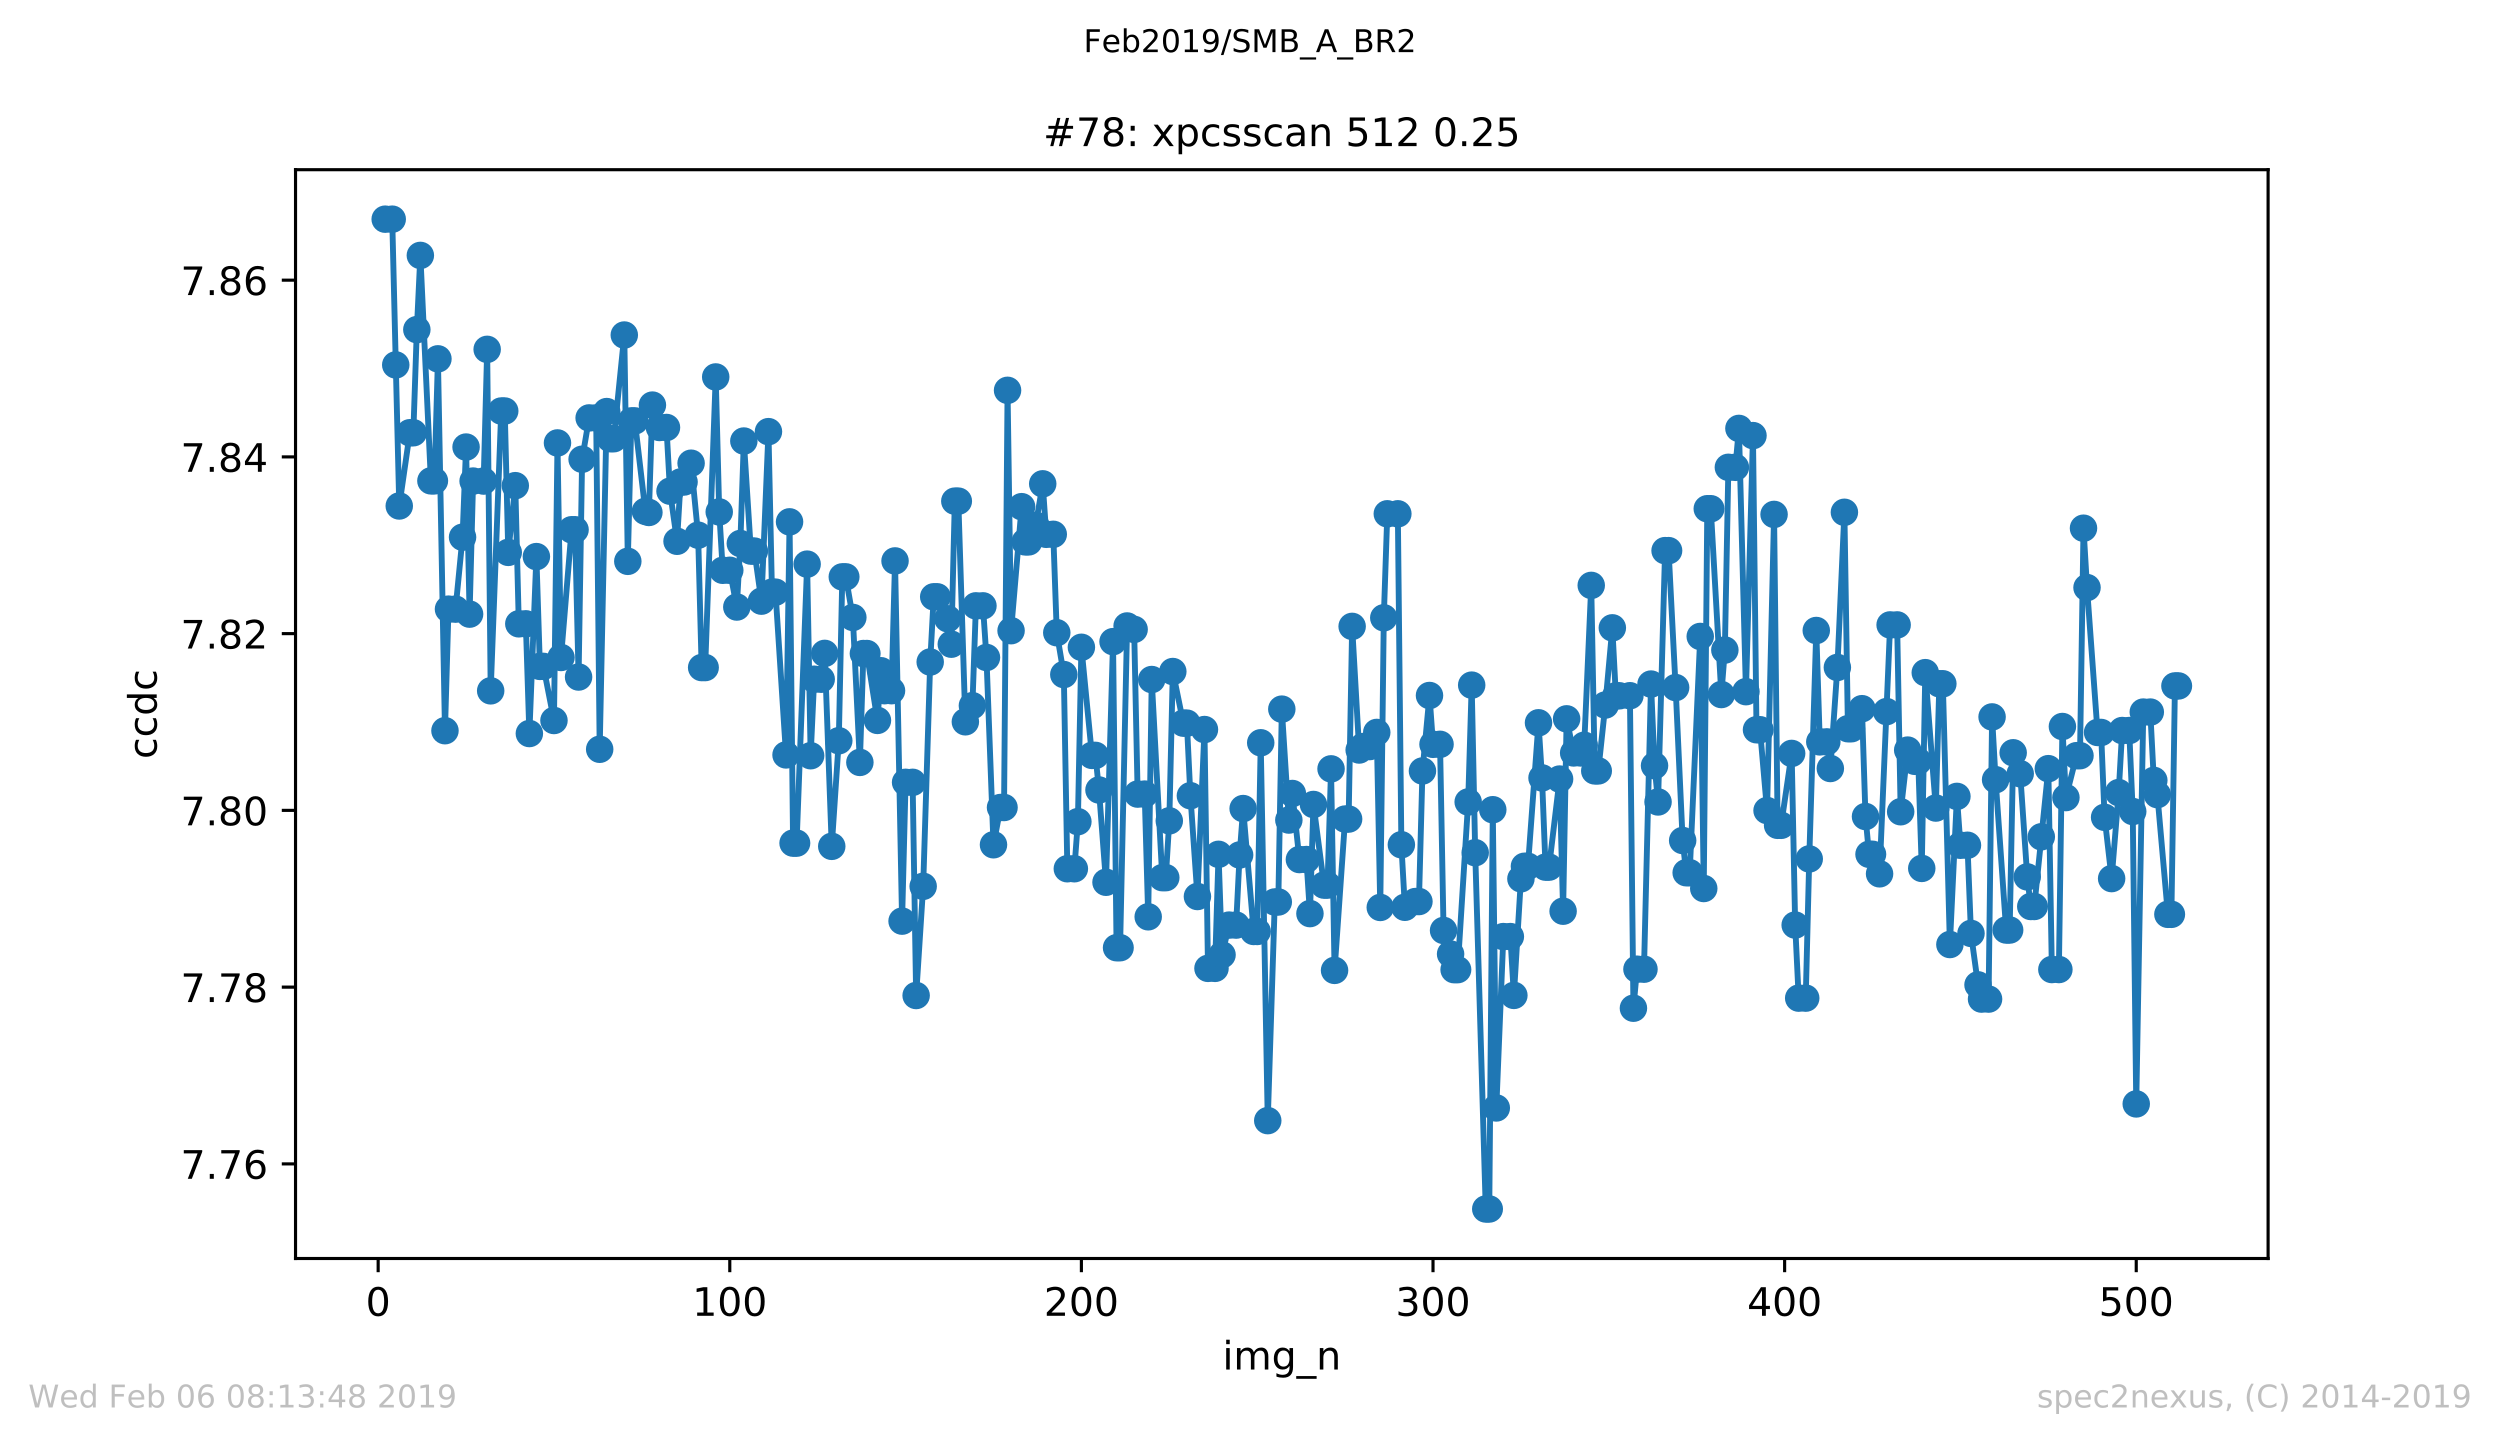 <?xml version="1.0" encoding="utf-8" standalone="no"?>
<!DOCTYPE svg PUBLIC "-//W3C//DTD SVG 1.1//EN"
  "http://www.w3.org/Graphics/SVG/1.1/DTD/svg11.dtd">
<!-- Created with matplotlib (https://matplotlib.org/) -->
<svg height="367.2pt" version="1.1" viewBox="0 0 636.48 367.2" width="636.48pt" xmlns="http://www.w3.org/2000/svg" xmlns:xlink="http://www.w3.org/1999/xlink">
 <defs>
  <style type="text/css">
*{stroke-linecap:butt;stroke-linejoin:round;white-space:pre;}
  </style>
 </defs>
 <g id="figure_1">
  <g id="patch_1">
   <path d="M 0 367.2 
L 636.48 367.2 
L 636.48 0 
L 0 0 
z
" style="fill:#ffffff;"/>
  </g>
  <g id="axes_1">
   <g id="patch_2">
    <path d="M 75.24 320.4 
L 577.44 320.4 
L 577.44 43.2 
L 75.24 43.2 
z
" style="fill:#ffffff;"/>
   </g>
   <g id="matplotlib.axis_1">
    <g id="xtick_1">
     <g id="line2d_1">
      <defs>
       <path d="M 0 0 
L 0 3.5 
" id="meb7f52c878" style="stroke:#000000;stroke-width:0.8;"/>
      </defs>
      <g>
       <use style="stroke:#000000;stroke-width:0.8;" x="96.277" xlink:href="#meb7f52c878" y="320.4"/>
      </g>
     </g>
     <g id="text_1">
      <!-- 0 -->
      <defs>
       <path d="M 31.781 66.406 
Q 24.172 66.406 20.328 58.906 
Q 16.5 51.422 16.5 36.375 
Q 16.5 21.391 20.328 13.891 
Q 24.172 6.391 31.781 6.391 
Q 39.453 6.391 43.281 13.891 
Q 47.125 21.391 47.125 36.375 
Q 47.125 51.422 43.281 58.906 
Q 39.453 66.406 31.781 66.406 
z
M 31.781 74.219 
Q 44.047 74.219 50.516 64.516 
Q 56.984 54.828 56.984 36.375 
Q 56.984 17.969 50.516 8.266 
Q 44.047 -1.422 31.781 -1.422 
Q 19.531 -1.422 13.062 8.266 
Q 6.594 17.969 6.594 36.375 
Q 6.594 54.828 13.062 64.516 
Q 19.531 74.219 31.781 74.219 
z
" id="DejaVuSans-48"/>
      </defs>
      <g transform="translate(93.096 334.998)scale(0.1 -0.1)">
       <use xlink:href="#DejaVuSans-48"/>
      </g>
     </g>
    </g>
    <g id="xtick_2">
     <g id="line2d_2">
      <g>
       <use style="stroke:#000000;stroke-width:0.8;" x="185.796" xlink:href="#meb7f52c878" y="320.4"/>
      </g>
     </g>
     <g id="text_2">
      <!-- 100 -->
      <defs>
       <path d="M 12.406 8.297 
L 28.516 8.297 
L 28.516 63.922 
L 10.984 60.406 
L 10.984 69.391 
L 28.422 72.906 
L 38.281 72.906 
L 38.281 8.297 
L 54.391 8.297 
L 54.391 0 
L 12.406 0 
z
" id="DejaVuSans-49"/>
      </defs>
      <g transform="translate(176.252 334.998)scale(0.1 -0.1)">
       <use xlink:href="#DejaVuSans-49"/>
       <use x="63.623" xlink:href="#DejaVuSans-48"/>
       <use x="127.246" xlink:href="#DejaVuSans-48"/>
      </g>
     </g>
    </g>
    <g id="xtick_3">
     <g id="line2d_3">
      <g>
       <use style="stroke:#000000;stroke-width:0.8;" x="275.314" xlink:href="#meb7f52c878" y="320.4"/>
      </g>
     </g>
     <g id="text_3">
      <!-- 200 -->
      <defs>
       <path d="M 19.188 8.297 
L 53.609 8.297 
L 53.609 0 
L 7.328 0 
L 7.328 8.297 
Q 12.938 14.109 22.625 23.891 
Q 32.328 33.688 34.812 36.531 
Q 39.547 41.844 41.422 45.531 
Q 43.312 49.219 43.312 52.781 
Q 43.312 58.594 39.234 62.25 
Q 35.156 65.922 28.609 65.922 
Q 23.969 65.922 18.812 64.312 
Q 13.672 62.703 7.812 59.422 
L 7.812 69.391 
Q 13.766 71.781 18.938 73 
Q 24.125 74.219 28.422 74.219 
Q 39.75 74.219 46.484 68.547 
Q 53.219 62.891 53.219 53.422 
Q 53.219 48.922 51.531 44.891 
Q 49.859 40.875 45.406 35.406 
Q 44.188 33.984 37.641 27.219 
Q 31.109 20.453 19.188 8.297 
z
" id="DejaVuSans-50"/>
      </defs>
      <g transform="translate(265.771 334.998)scale(0.1 -0.1)">
       <use xlink:href="#DejaVuSans-50"/>
       <use x="63.623" xlink:href="#DejaVuSans-48"/>
       <use x="127.246" xlink:href="#DejaVuSans-48"/>
      </g>
     </g>
    </g>
    <g id="xtick_4">
     <g id="line2d_4">
      <g>
       <use style="stroke:#000000;stroke-width:0.8;" x="364.833" xlink:href="#meb7f52c878" y="320.4"/>
      </g>
     </g>
     <g id="text_4">
      <!-- 300 -->
      <defs>
       <path d="M 40.578 39.312 
Q 47.656 37.797 51.625 33 
Q 55.609 28.219 55.609 21.188 
Q 55.609 10.406 48.188 4.484 
Q 40.766 -1.422 27.094 -1.422 
Q 22.516 -1.422 17.656 -0.516 
Q 12.797 0.391 7.625 2.203 
L 7.625 11.719 
Q 11.719 9.328 16.594 8.109 
Q 21.484 6.891 26.812 6.891 
Q 36.078 6.891 40.938 10.547 
Q 45.797 14.203 45.797 21.188 
Q 45.797 27.641 41.281 31.266 
Q 36.766 34.906 28.719 34.906 
L 20.219 34.906 
L 20.219 43.016 
L 29.109 43.016 
Q 36.375 43.016 40.234 45.922 
Q 44.094 48.828 44.094 54.297 
Q 44.094 59.906 40.109 62.906 
Q 36.141 65.922 28.719 65.922 
Q 24.656 65.922 20.016 65.031 
Q 15.375 64.156 9.812 62.312 
L 9.812 71.094 
Q 15.438 72.656 20.344 73.438 
Q 25.25 74.219 29.594 74.219 
Q 40.828 74.219 47.359 69.109 
Q 53.906 64.016 53.906 55.328 
Q 53.906 49.266 50.438 45.094 
Q 46.969 40.922 40.578 39.312 
z
" id="DejaVuSans-51"/>
      </defs>
      <g transform="translate(355.289 334.998)scale(0.1 -0.1)">
       <use xlink:href="#DejaVuSans-51"/>
       <use x="63.623" xlink:href="#DejaVuSans-48"/>
       <use x="127.246" xlink:href="#DejaVuSans-48"/>
      </g>
     </g>
    </g>
    <g id="xtick_5">
     <g id="line2d_5">
      <g>
       <use style="stroke:#000000;stroke-width:0.8;" x="454.352" xlink:href="#meb7f52c878" y="320.4"/>
      </g>
     </g>
     <g id="text_5">
      <!-- 400 -->
      <defs>
       <path d="M 37.797 64.312 
L 12.891 25.391 
L 37.797 25.391 
z
M 35.203 72.906 
L 47.609 72.906 
L 47.609 25.391 
L 58.016 25.391 
L 58.016 17.188 
L 47.609 17.188 
L 47.609 0 
L 37.797 0 
L 37.797 17.188 
L 4.891 17.188 
L 4.891 26.703 
z
" id="DejaVuSans-52"/>
      </defs>
      <g transform="translate(444.808 334.998)scale(0.1 -0.1)">
       <use xlink:href="#DejaVuSans-52"/>
       <use x="63.623" xlink:href="#DejaVuSans-48"/>
       <use x="127.246" xlink:href="#DejaVuSans-48"/>
      </g>
     </g>
    </g>
    <g id="xtick_6">
     <g id="line2d_6">
      <g>
       <use style="stroke:#000000;stroke-width:0.8;" x="543.87" xlink:href="#meb7f52c878" y="320.4"/>
      </g>
     </g>
     <g id="text_6">
      <!-- 500 -->
      <defs>
       <path d="M 10.797 72.906 
L 49.516 72.906 
L 49.516 64.594 
L 19.828 64.594 
L 19.828 46.734 
Q 21.969 47.469 24.109 47.828 
Q 26.266 48.188 28.422 48.188 
Q 40.625 48.188 47.75 41.5 
Q 54.891 34.812 54.891 23.391 
Q 54.891 11.625 47.562 5.094 
Q 40.234 -1.422 26.906 -1.422 
Q 22.312 -1.422 17.547 -0.641 
Q 12.797 0.141 7.719 1.703 
L 7.719 11.625 
Q 12.109 9.234 16.797 8.062 
Q 21.484 6.891 26.703 6.891 
Q 35.156 6.891 40.078 11.328 
Q 45.016 15.766 45.016 23.391 
Q 45.016 31 40.078 35.438 
Q 35.156 39.891 26.703 39.891 
Q 22.75 39.891 18.812 39.016 
Q 14.891 38.141 10.797 36.281 
z
" id="DejaVuSans-53"/>
      </defs>
      <g transform="translate(534.327 334.998)scale(0.1 -0.1)">
       <use xlink:href="#DejaVuSans-53"/>
       <use x="63.623" xlink:href="#DejaVuSans-48"/>
       <use x="127.246" xlink:href="#DejaVuSans-48"/>
      </g>
     </g>
    </g>
    <g id="text_7">
     <!-- img_n -->
     <defs>
      <path d="M 9.422 54.688 
L 18.406 54.688 
L 18.406 0 
L 9.422 0 
z
M 9.422 75.984 
L 18.406 75.984 
L 18.406 64.594 
L 9.422 64.594 
z
" id="DejaVuSans-105"/>
      <path d="M 52 44.188 
Q 55.375 50.25 60.062 53.125 
Q 64.75 56 71.094 56 
Q 79.641 56 84.281 50.016 
Q 88.922 44.047 88.922 33.016 
L 88.922 0 
L 79.891 0 
L 79.891 32.719 
Q 79.891 40.578 77.094 44.375 
Q 74.312 48.188 68.609 48.188 
Q 61.625 48.188 57.562 43.547 
Q 53.516 38.922 53.516 30.906 
L 53.516 0 
L 44.484 0 
L 44.484 32.719 
Q 44.484 40.625 41.703 44.406 
Q 38.922 48.188 33.109 48.188 
Q 26.219 48.188 22.156 43.531 
Q 18.109 38.875 18.109 30.906 
L 18.109 0 
L 9.078 0 
L 9.078 54.688 
L 18.109 54.688 
L 18.109 46.188 
Q 21.188 51.219 25.484 53.609 
Q 29.781 56 35.688 56 
Q 41.656 56 45.828 52.969 
Q 50 49.953 52 44.188 
z
" id="DejaVuSans-109"/>
      <path d="M 45.406 27.984 
Q 45.406 37.75 41.375 43.109 
Q 37.359 48.484 30.078 48.484 
Q 22.859 48.484 18.828 43.109 
Q 14.797 37.75 14.797 27.984 
Q 14.797 18.266 18.828 12.891 
Q 22.859 7.516 30.078 7.516 
Q 37.359 7.516 41.375 12.891 
Q 45.406 18.266 45.406 27.984 
z
M 54.391 6.781 
Q 54.391 -7.172 48.188 -13.984 
Q 42 -20.797 29.203 -20.797 
Q 24.469 -20.797 20.266 -20.094 
Q 16.062 -19.391 12.109 -17.922 
L 12.109 -9.188 
Q 16.062 -11.328 19.922 -12.344 
Q 23.781 -13.375 27.781 -13.375 
Q 36.625 -13.375 41.016 -8.766 
Q 45.406 -4.156 45.406 5.172 
L 45.406 9.625 
Q 42.625 4.781 38.281 2.391 
Q 33.938 0 27.875 0 
Q 17.828 0 11.672 7.656 
Q 5.516 15.328 5.516 27.984 
Q 5.516 40.672 11.672 48.328 
Q 17.828 56 27.875 56 
Q 33.938 56 38.281 53.609 
Q 42.625 51.219 45.406 46.391 
L 45.406 54.688 
L 54.391 54.688 
z
" id="DejaVuSans-103"/>
      <path d="M 50.984 -16.609 
L 50.984 -23.578 
L -0.984 -23.578 
L -0.984 -16.609 
z
" id="DejaVuSans-95"/>
      <path d="M 54.891 33.016 
L 54.891 0 
L 45.906 0 
L 45.906 32.719 
Q 45.906 40.484 42.875 44.328 
Q 39.844 48.188 33.797 48.188 
Q 26.516 48.188 22.312 43.547 
Q 18.109 38.922 18.109 30.906 
L 18.109 0 
L 9.078 0 
L 9.078 54.688 
L 18.109 54.688 
L 18.109 46.188 
Q 21.344 51.125 25.703 53.562 
Q 30.078 56 35.797 56 
Q 45.219 56 50.047 50.172 
Q 54.891 44.344 54.891 33.016 
z
" id="DejaVuSans-110"/>
     </defs>
     <g transform="translate(311.238 348.677)scale(0.1 -0.1)">
      <use xlink:href="#DejaVuSans-105"/>
      <use x="27.783" xlink:href="#DejaVuSans-109"/>
      <use x="125.195" xlink:href="#DejaVuSans-103"/>
      <use x="188.672" xlink:href="#DejaVuSans-95"/>
      <use x="238.672" xlink:href="#DejaVuSans-110"/>
     </g>
    </g>
   </g>
   <g id="matplotlib.axis_2">
    <g id="ytick_1">
     <g id="line2d_7">
      <defs>
       <path d="M 0 0 
L -3.5 0 
" id="m434c0b8c62" style="stroke:#000000;stroke-width:0.8;"/>
      </defs>
      <g>
       <use style="stroke:#000000;stroke-width:0.8;" x="75.24" xlink:href="#m434c0b8c62" y="296.314"/>
      </g>
     </g>
     <g id="text_8">
      <!-- 7.76 -->
      <defs>
       <path d="M 8.203 72.906 
L 55.078 72.906 
L 55.078 68.703 
L 28.609 0 
L 18.312 0 
L 43.219 64.594 
L 8.203 64.594 
z
" id="DejaVuSans-55"/>
       <path d="M 10.688 12.406 
L 21 12.406 
L 21 0 
L 10.688 0 
z
" id="DejaVuSans-46"/>
       <path d="M 33.016 40.375 
Q 26.375 40.375 22.484 35.828 
Q 18.609 31.297 18.609 23.391 
Q 18.609 15.531 22.484 10.953 
Q 26.375 6.391 33.016 6.391 
Q 39.656 6.391 43.531 10.953 
Q 47.406 15.531 47.406 23.391 
Q 47.406 31.297 43.531 35.828 
Q 39.656 40.375 33.016 40.375 
z
M 52.594 71.297 
L 52.594 62.312 
Q 48.875 64.062 45.094 64.984 
Q 41.312 65.922 37.594 65.922 
Q 27.828 65.922 22.672 59.328 
Q 17.531 52.734 16.797 39.406 
Q 19.672 43.656 24.016 45.922 
Q 28.375 48.188 33.594 48.188 
Q 44.578 48.188 50.953 41.516 
Q 57.328 34.859 57.328 23.391 
Q 57.328 12.156 50.688 5.359 
Q 44.047 -1.422 33.016 -1.422 
Q 20.359 -1.422 13.672 8.266 
Q 6.984 17.969 6.984 36.375 
Q 6.984 53.656 15.188 63.938 
Q 23.391 74.219 37.203 74.219 
Q 40.922 74.219 44.703 73.484 
Q 48.484 72.75 52.594 71.297 
z
" id="DejaVuSans-54"/>
      </defs>
      <g transform="translate(45.974 300.113)scale(0.1 -0.1)">
       <use xlink:href="#DejaVuSans-55"/>
       <use x="63.623" xlink:href="#DejaVuSans-46"/>
       <use x="95.41" xlink:href="#DejaVuSans-55"/>
       <use x="159.033" xlink:href="#DejaVuSans-54"/>
      </g>
     </g>
    </g>
    <g id="ytick_2">
     <g id="line2d_8">
      <g>
       <use style="stroke:#000000;stroke-width:0.8;" x="75.24" xlink:href="#m434c0b8c62" y="251.316"/>
      </g>
     </g>
     <g id="text_9">
      <!-- 7.78 -->
      <defs>
       <path d="M 31.781 34.625 
Q 24.75 34.625 20.719 30.859 
Q 16.703 27.094 16.703 20.516 
Q 16.703 13.922 20.719 10.156 
Q 24.75 6.391 31.781 6.391 
Q 38.812 6.391 42.859 10.172 
Q 46.922 13.969 46.922 20.516 
Q 46.922 27.094 42.891 30.859 
Q 38.875 34.625 31.781 34.625 
z
M 21.922 38.812 
Q 15.578 40.375 12.031 44.719 
Q 8.5 49.078 8.5 55.328 
Q 8.5 64.062 14.719 69.141 
Q 20.953 74.219 31.781 74.219 
Q 42.672 74.219 48.875 69.141 
Q 55.078 64.062 55.078 55.328 
Q 55.078 49.078 51.531 44.719 
Q 48 40.375 41.703 38.812 
Q 48.828 37.156 52.797 32.312 
Q 56.781 27.484 56.781 20.516 
Q 56.781 9.906 50.312 4.234 
Q 43.844 -1.422 31.781 -1.422 
Q 19.734 -1.422 13.25 4.234 
Q 6.781 9.906 6.781 20.516 
Q 6.781 27.484 10.781 32.312 
Q 14.797 37.156 21.922 38.812 
z
M 18.312 54.391 
Q 18.312 48.734 21.844 45.562 
Q 25.391 42.391 31.781 42.391 
Q 38.141 42.391 41.719 45.562 
Q 45.312 48.734 45.312 54.391 
Q 45.312 60.062 41.719 63.234 
Q 38.141 66.406 31.781 66.406 
Q 25.391 66.406 21.844 63.234 
Q 18.312 60.062 18.312 54.391 
z
" id="DejaVuSans-56"/>
      </defs>
      <g transform="translate(45.974 255.115)scale(0.1 -0.1)">
       <use xlink:href="#DejaVuSans-55"/>
       <use x="63.623" xlink:href="#DejaVuSans-46"/>
       <use x="95.41" xlink:href="#DejaVuSans-55"/>
       <use x="159.033" xlink:href="#DejaVuSans-56"/>
      </g>
     </g>
    </g>
    <g id="ytick_3">
     <g id="line2d_9">
      <g>
       <use style="stroke:#000000;stroke-width:0.8;" x="75.24" xlink:href="#m434c0b8c62" y="206.317"/>
      </g>
     </g>
     <g id="text_10">
      <!-- 7.80 -->
      <g transform="translate(45.974 210.117)scale(0.1 -0.1)">
       <use xlink:href="#DejaVuSans-55"/>
       <use x="63.623" xlink:href="#DejaVuSans-46"/>
       <use x="95.41" xlink:href="#DejaVuSans-56"/>
       <use x="159.033" xlink:href="#DejaVuSans-48"/>
      </g>
     </g>
    </g>
    <g id="ytick_4">
     <g id="line2d_10">
      <g>
       <use style="stroke:#000000;stroke-width:0.8;" x="75.24" xlink:href="#m434c0b8c62" y="161.319"/>
      </g>
     </g>
     <g id="text_11">
      <!-- 7.82 -->
      <g transform="translate(45.974 165.118)scale(0.1 -0.1)">
       <use xlink:href="#DejaVuSans-55"/>
       <use x="63.623" xlink:href="#DejaVuSans-46"/>
       <use x="95.41" xlink:href="#DejaVuSans-56"/>
       <use x="159.033" xlink:href="#DejaVuSans-50"/>
      </g>
     </g>
    </g>
    <g id="ytick_5">
     <g id="line2d_11">
      <g>
       <use style="stroke:#000000;stroke-width:0.8;" x="75.24" xlink:href="#m434c0b8c62" y="116.321"/>
      </g>
     </g>
     <g id="text_12">
      <!-- 7.84 -->
      <g transform="translate(45.974 120.12)scale(0.1 -0.1)">
       <use xlink:href="#DejaVuSans-55"/>
       <use x="63.623" xlink:href="#DejaVuSans-46"/>
       <use x="95.41" xlink:href="#DejaVuSans-56"/>
       <use x="159.033" xlink:href="#DejaVuSans-52"/>
      </g>
     </g>
    </g>
    <g id="ytick_6">
     <g id="line2d_12">
      <g>
       <use style="stroke:#000000;stroke-width:0.8;" x="75.24" xlink:href="#m434c0b8c62" y="71.323"/>
      </g>
     </g>
     <g id="text_13">
      <!-- 7.86 -->
      <g transform="translate(45.974 75.122)scale(0.1 -0.1)">
       <use xlink:href="#DejaVuSans-55"/>
       <use x="63.623" xlink:href="#DejaVuSans-46"/>
       <use x="95.41" xlink:href="#DejaVuSans-56"/>
       <use x="159.033" xlink:href="#DejaVuSans-54"/>
      </g>
     </g>
    </g>
    <g id="text_14">
     <!-- ccdc -->
     <defs>
      <path d="M 48.781 52.594 
L 48.781 44.188 
Q 44.969 46.297 41.141 47.344 
Q 37.312 48.391 33.406 48.391 
Q 24.656 48.391 19.812 42.844 
Q 14.984 37.312 14.984 27.297 
Q 14.984 17.281 19.812 11.734 
Q 24.656 6.203 33.406 6.203 
Q 37.312 6.203 41.141 7.25 
Q 44.969 8.297 48.781 10.406 
L 48.781 2.094 
Q 45.016 0.344 40.984 -0.531 
Q 36.969 -1.422 32.422 -1.422 
Q 20.062 -1.422 12.781 6.344 
Q 5.516 14.109 5.516 27.297 
Q 5.516 40.672 12.859 48.328 
Q 20.219 56 33.016 56 
Q 37.156 56 41.109 55.141 
Q 45.062 54.297 48.781 52.594 
z
" id="DejaVuSans-99"/>
      <path d="M 45.406 46.391 
L 45.406 75.984 
L 54.391 75.984 
L 54.391 0 
L 45.406 0 
L 45.406 8.203 
Q 42.578 3.328 38.25 0.953 
Q 33.938 -1.422 27.875 -1.422 
Q 17.969 -1.422 11.734 6.484 
Q 5.516 14.406 5.516 27.297 
Q 5.516 40.188 11.734 48.094 
Q 17.969 56 27.875 56 
Q 33.938 56 38.25 53.625 
Q 42.578 51.266 45.406 46.391 
z
M 14.797 27.297 
Q 14.797 17.391 18.875 11.75 
Q 22.953 6.109 30.078 6.109 
Q 37.203 6.109 41.297 11.75 
Q 45.406 17.391 45.406 27.297 
Q 45.406 37.203 41.297 42.844 
Q 37.203 48.484 30.078 48.484 
Q 22.953 48.484 18.875 42.844 
Q 14.797 37.203 14.797 27.297 
z
" id="DejaVuSans-100"/>
     </defs>
     <g transform="translate(39.895 193.222)rotate(-90)scale(0.1 -0.1)">
      <use xlink:href="#DejaVuSans-99"/>
      <use x="54.98" xlink:href="#DejaVuSans-99"/>
      <use x="109.961" xlink:href="#DejaVuSans-100"/>
      <use x="173.438" xlink:href="#DejaVuSans-99"/>
     </g>
    </g>
   </g>
   <g id="line2d_13">
    <path clip-path="url(#p63e8c09e18)" d="M 98.067 55.8 
L 99.858 55.8 
L 101.648 128.818 
L 104.334 110.175 
L 105.229 110.175 
L 106.124 83.918 
L 107.019 65.028 
L 109.705 122.423 
L 110.6 122.423 
L 111.495 91.358 
L 113.285 186.031 
L 114.181 155.083 
L 115.971 155.083 
L 117.761 136.768 
L 118.657 113.818 
L 119.552 156.353 
L 120.447 122.477 
L 123.133 122.477 
L 124.028 88.942 
L 124.923 175.882 
L 127.608 104.643 
L 128.504 104.643 
L 129.399 140.629 
L 131.189 123.648 
L 132.084 158.819 
L 133.875 158.819 
L 134.77 186.751 
L 136.56 141.706 
L 137.456 169.658 
L 138.351 169.658 
L 141.036 183.434 
L 141.931 112.77 
L 142.827 167.388 
L 145.512 134.874 
L 146.407 134.874 
L 147.303 172.365 
L 148.198 116.922 
L 149.988 106.4 
L 151.779 106.4 
L 152.674 190.759 
L 154.464 104.783 
L 155.359 111.696 
L 156.254 111.696 
L 158.94 85.296 
L 159.835 142.91 
L 160.73 107.157 
L 161.626 107.157 
L 164.311 130.18 
L 165.206 130.468 
L 166.101 103.135 
L 167.892 108.835 
L 169.682 108.835 
L 170.577 125.052 
L 172.368 137.805 
L 173.263 122.709 
L 174.158 122.709 
L 175.949 117.931 
L 177.739 136.255 
L 178.634 169.955 
L 179.529 169.955 
L 182.215 95.97 
L 183.11 130.331 
L 184.005 145.189 
L 185.796 145.189 
L 187.586 154.545 
L 188.481 138.368 
L 189.376 112.285 
L 191.167 140.302 
L 192.062 140.302 
L 193.852 153.049 
L 195.643 109.894 
L 196.538 150.759 
L 197.433 150.759 
L 200.119 192.194 
L 201.014 132.859 
L 201.909 214.654 
L 202.804 214.654 
L 205.49 143.625 
L 206.385 192.401 
L 207.28 172.925 
L 209.07 172.925 
L 209.966 166.348 
L 211.756 215.472 
L 213.546 188.587 
L 214.442 146.867 
L 215.337 146.867 
L 217.127 157.196 
L 218.918 194.102 
L 219.813 166.385 
L 220.708 166.385 
L 223.393 183.409 
L 224.289 170.765 
L 225.184 175.845 
L 226.974 175.845 
L 227.869 142.807 
L 229.66 234.513 
L 230.555 199.174 
L 232.345 199.174 
L 233.241 253.448 
L 235.031 225.652 
L 236.821 168.54 
L 237.716 151.945 
L 238.612 151.945 
L 241.297 157.533 
L 242.192 164.006 
L 243.088 127.588 
L 243.983 127.588 
L 245.773 183.762 
L 247.564 179.659 
L 248.459 154.245 
L 250.249 154.245 
L 251.144 167.388 
L 252.935 215.071 
L 254.725 205.583 
L 255.62 205.583 
L 256.515 99.375 
L 257.411 160.567 
L 260.096 128.995 
L 260.991 137.956 
L 261.887 137.956 
L 263.677 133.708 
L 265.467 123.177 
L 266.362 136.031 
L 268.153 136.031 
L 269.048 161.083 
L 270.838 171.737 
L 271.734 221.174 
L 273.524 221.174 
L 274.419 209.189 
L 275.314 164.793 
L 278 192.317 
L 278.895 192.317 
L 279.79 201.124 
L 281.581 224.618 
L 283.371 163.356 
L 284.266 241.28 
L 285.161 241.28 
L 286.952 159.368 
L 288.742 160.239 
L 289.637 202.169 
L 291.428 202.169 
L 292.323 233.409 
L 293.218 173.004 
L 295.904 223.444 
L 296.799 223.444 
L 297.694 208.976 
L 298.589 170.967 
L 301.275 184.109 
L 302.17 184.109 
L 303.065 202.584 
L 304.856 228.242 
L 306.646 185.734 
L 307.541 246.537 
L 309.331 246.537 
L 310.227 217.503 
L 311.122 243.099 
L 312.912 235.522 
L 314.703 235.522 
L 315.598 217.672 
L 316.493 205.854 
L 319.179 237.142 
L 320.074 237.142 
L 320.969 189.105 
L 322.759 285.304 
L 324.55 229.637 
L 325.445 229.637 
L 326.34 180.542 
L 328.13 208.777 
L 329.026 202.018 
L 330.816 218.832 
L 332.606 218.832 
L 333.501 232.593 
L 334.397 204.815 
L 337.082 225.341 
L 337.977 225.341 
L 338.873 195.747 
L 339.768 247.05 
L 342.453 208.525 
L 343.349 208.525 
L 344.244 159.474 
L 346.034 190.944 
L 346.929 190.067 
L 348.72 190.067 
L 350.51 186.474 
L 351.405 231.027 
L 352.3 157.283 
L 353.196 130.81 
L 355.881 130.81 
L 356.776 215.065 
L 357.672 230.988 
L 360.357 229.525 
L 361.252 229.525 
L 362.147 196.285 
L 363.938 177.07 
L 364.833 189.498 
L 366.623 189.498 
L 367.519 236.889 
L 369.309 242.889 
L 370.204 246.865 
L 371.099 246.865 
L 373.785 204.17 
L 374.68 174.43 
L 375.575 217.089 
L 378.261 307.8 
L 379.156 307.8 
L 380.051 206.149 
L 380.946 282.075 
L 382.737 238.45 
L 384.527 238.45 
L 385.422 253.42 
L 387.213 223.736 
L 388.108 220.547 
L 389.003 220.547 
L 391.689 184.016 
L 392.584 198.047 
L 393.479 220.765 
L 394.374 220.765 
L 397.06 198.342 
L 397.955 231.985 
L 398.85 183.011 
L 400.641 191.692 
L 402.431 191.692 
L 403.326 189.736 
L 405.116 149.036 
L 406.012 196.265 
L 406.907 196.265 
L 408.697 179.494 
L 410.488 159.844 
L 411.383 177.143 
L 414.964 177.126 
L 415.859 256.684 
L 416.754 246.75 
L 418.544 246.75 
L 420.335 174.158 
L 421.23 194.931 
L 422.125 204.17 
L 423.915 140.187 
L 424.811 140.187 
L 426.601 175.049 
L 428.391 213.989 
L 429.287 222.189 
L 430.182 222.189 
L 432.867 162.036 
L 433.762 226.207 
L 434.658 129.519 
L 435.553 129.519 
L 438.238 176.823 
L 439.134 165.494 
L 440.029 118.974 
L 441.819 118.974 
L 442.714 109.071 
L 444.505 176.095 
L 446.295 110.901 
L 447.19 185.788 
L 448.085 185.788 
L 449.876 206.356 
L 451.666 130.967 
L 452.561 210.119 
L 453.457 210.119 
L 456.142 191.818 
L 457.037 235.511 
L 457.933 254.115 
L 459.723 254.115 
L 460.618 218.677 
L 462.408 160.522 
L 463.304 188.876 
L 465.094 188.876 
L 465.989 195.654 
L 467.78 169.927 
L 469.57 130.424 
L 470.465 185.527 
L 471.36 185.527 
L 474.046 180.427 
L 474.941 207.878 
L 475.836 217.495 
L 476.731 217.495 
L 478.522 222.466 
L 481.207 159.099 
L 482.998 159.099 
L 483.893 206.664 
L 485.683 190.969 
L 487.474 193.822 
L 488.369 193.822 
L 489.264 221.09 
L 490.159 171.252 
L 492.845 205.723 
L 493.74 174.083 
L 494.635 174.083 
L 496.426 240.468 
L 498.216 202.755 
L 499.111 215.197 
L 500.901 215.197 
L 501.797 237.64 
L 503.587 250.735 
L 504.482 254.359 
L 506.273 254.359 
L 507.168 182.523 
L 508.063 198.507 
L 510.749 236.777 
L 511.644 236.777 
L 512.539 191.65 
L 514.329 196.985 
L 516.12 223.248 
L 517.015 230.783 
L 517.91 230.783 
L 521.491 195.696 
L 522.386 246.834 
L 524.176 246.834 
L 525.072 184.964 
L 525.967 203.055 
L 528.652 192.392 
L 529.547 192.392 
L 530.443 134.478 
L 531.338 149.594 
L 534.023 186.48 
L 534.919 186.48 
L 535.814 208.08 
L 537.604 223.679 
L 539.395 201.783 
L 540.29 185.989 
L 542.08 185.989 
L 542.975 206.605 
L 543.87 281.047 
L 545.661 181.29 
L 547.451 181.29 
L 548.346 198.681 
L 549.242 202.307 
L 551.927 232.781 
L 552.822 232.781 
L 553.718 174.635 
L 554.613 174.635 
L 554.613 174.635 
" style="fill:none;stroke:#1f77b4;stroke-linecap:square;stroke-width:1.5;"/>
    <defs>
     <path d="M 0 3 
C 0.796 3 1.559 2.684 2.121 2.121 
C 2.684 1.559 3 0.796 3 0 
C 3 -0.796 2.684 -1.559 2.121 -2.121 
C 1.559 -2.684 0.796 -3 0 -3 
C -0.796 -3 -1.559 -2.684 -2.121 -2.121 
C -2.684 -1.559 -3 -0.796 -3 0 
C -3 0.796 -2.684 1.559 -2.121 2.121 
C -1.559 2.684 -0.796 3 0 3 
z
" id="mf42be5b2e4" style="stroke:#1f77b4;"/>
    </defs>
    <g clip-path="url(#p63e8c09e18)">
     <use style="fill:#1f77b4;stroke:#1f77b4;" x="98.067" xlink:href="#mf42be5b2e4" y="55.8"/>
     <use style="fill:#1f77b4;stroke:#1f77b4;" x="99.858" xlink:href="#mf42be5b2e4" y="55.8"/>
     <use style="fill:#1f77b4;stroke:#1f77b4;" x="100.753" xlink:href="#mf42be5b2e4" y="92.907"/>
     <use style="fill:#1f77b4;stroke:#1f77b4;" x="101.648" xlink:href="#mf42be5b2e4" y="128.818"/>
     <use style="fill:#1f77b4;stroke:#1f77b4;" x="104.334" xlink:href="#mf42be5b2e4" y="110.175"/>
     <use style="fill:#1f77b4;stroke:#1f77b4;" x="105.229" xlink:href="#mf42be5b2e4" y="110.175"/>
     <use style="fill:#1f77b4;stroke:#1f77b4;" x="106.124" xlink:href="#mf42be5b2e4" y="83.918"/>
     <use style="fill:#1f77b4;stroke:#1f77b4;" x="107.019" xlink:href="#mf42be5b2e4" y="65.028"/>
     <use style="fill:#1f77b4;stroke:#1f77b4;" x="109.705" xlink:href="#mf42be5b2e4" y="122.423"/>
     <use style="fill:#1f77b4;stroke:#1f77b4;" x="110.6" xlink:href="#mf42be5b2e4" y="122.423"/>
     <use style="fill:#1f77b4;stroke:#1f77b4;" x="111.495" xlink:href="#mf42be5b2e4" y="91.358"/>
     <use style="fill:#1f77b4;stroke:#1f77b4;" x="113.285" xlink:href="#mf42be5b2e4" y="186.031"/>
     <use style="fill:#1f77b4;stroke:#1f77b4;" x="114.181" xlink:href="#mf42be5b2e4" y="155.083"/>
     <use style="fill:#1f77b4;stroke:#1f77b4;" x="115.971" xlink:href="#mf42be5b2e4" y="155.083"/>
     <use style="fill:#1f77b4;stroke:#1f77b4;" x="117.761" xlink:href="#mf42be5b2e4" y="136.768"/>
     <use style="fill:#1f77b4;stroke:#1f77b4;" x="118.657" xlink:href="#mf42be5b2e4" y="113.818"/>
     <use style="fill:#1f77b4;stroke:#1f77b4;" x="119.552" xlink:href="#mf42be5b2e4" y="156.353"/>
     <use style="fill:#1f77b4;stroke:#1f77b4;" x="120.447" xlink:href="#mf42be5b2e4" y="122.477"/>
     <use style="fill:#1f77b4;stroke:#1f77b4;" x="123.133" xlink:href="#mf42be5b2e4" y="122.477"/>
     <use style="fill:#1f77b4;stroke:#1f77b4;" x="124.028" xlink:href="#mf42be5b2e4" y="88.942"/>
     <use style="fill:#1f77b4;stroke:#1f77b4;" x="124.923" xlink:href="#mf42be5b2e4" y="175.882"/>
     <use style="fill:#1f77b4;stroke:#1f77b4;" x="127.608" xlink:href="#mf42be5b2e4" y="104.643"/>
     <use style="fill:#1f77b4;stroke:#1f77b4;" x="128.504" xlink:href="#mf42be5b2e4" y="104.643"/>
     <use style="fill:#1f77b4;stroke:#1f77b4;" x="129.399" xlink:href="#mf42be5b2e4" y="140.629"/>
     <use style="fill:#1f77b4;stroke:#1f77b4;" x="131.189" xlink:href="#mf42be5b2e4" y="123.648"/>
     <use style="fill:#1f77b4;stroke:#1f77b4;" x="132.084" xlink:href="#mf42be5b2e4" y="158.819"/>
     <use style="fill:#1f77b4;stroke:#1f77b4;" x="133.875" xlink:href="#mf42be5b2e4" y="158.819"/>
     <use style="fill:#1f77b4;stroke:#1f77b4;" x="134.77" xlink:href="#mf42be5b2e4" y="186.751"/>
     <use style="fill:#1f77b4;stroke:#1f77b4;" x="136.56" xlink:href="#mf42be5b2e4" y="141.706"/>
     <use style="fill:#1f77b4;stroke:#1f77b4;" x="137.456" xlink:href="#mf42be5b2e4" y="169.658"/>
     <use style="fill:#1f77b4;stroke:#1f77b4;" x="138.351" xlink:href="#mf42be5b2e4" y="169.658"/>
     <use style="fill:#1f77b4;stroke:#1f77b4;" x="141.036" xlink:href="#mf42be5b2e4" y="183.434"/>
     <use style="fill:#1f77b4;stroke:#1f77b4;" x="141.931" xlink:href="#mf42be5b2e4" y="112.77"/>
     <use style="fill:#1f77b4;stroke:#1f77b4;" x="142.827" xlink:href="#mf42be5b2e4" y="167.388"/>
     <use style="fill:#1f77b4;stroke:#1f77b4;" x="145.512" xlink:href="#mf42be5b2e4" y="134.874"/>
     <use style="fill:#1f77b4;stroke:#1f77b4;" x="146.407" xlink:href="#mf42be5b2e4" y="134.874"/>
     <use style="fill:#1f77b4;stroke:#1f77b4;" x="147.303" xlink:href="#mf42be5b2e4" y="172.365"/>
     <use style="fill:#1f77b4;stroke:#1f77b4;" x="148.198" xlink:href="#mf42be5b2e4" y="116.922"/>
     <use style="fill:#1f77b4;stroke:#1f77b4;" x="149.988" xlink:href="#mf42be5b2e4" y="106.4"/>
     <use style="fill:#1f77b4;stroke:#1f77b4;" x="151.779" xlink:href="#mf42be5b2e4" y="106.4"/>
     <use style="fill:#1f77b4;stroke:#1f77b4;" x="152.674" xlink:href="#mf42be5b2e4" y="190.759"/>
     <use style="fill:#1f77b4;stroke:#1f77b4;" x="154.464" xlink:href="#mf42be5b2e4" y="104.783"/>
     <use style="fill:#1f77b4;stroke:#1f77b4;" x="155.359" xlink:href="#mf42be5b2e4" y="111.696"/>
     <use style="fill:#1f77b4;stroke:#1f77b4;" x="156.254" xlink:href="#mf42be5b2e4" y="111.696"/>
     <use style="fill:#1f77b4;stroke:#1f77b4;" x="158.94" xlink:href="#mf42be5b2e4" y="85.296"/>
     <use style="fill:#1f77b4;stroke:#1f77b4;" x="159.835" xlink:href="#mf42be5b2e4" y="142.91"/>
     <use style="fill:#1f77b4;stroke:#1f77b4;" x="160.73" xlink:href="#mf42be5b2e4" y="107.157"/>
     <use style="fill:#1f77b4;stroke:#1f77b4;" x="161.626" xlink:href="#mf42be5b2e4" y="107.157"/>
     <use style="fill:#1f77b4;stroke:#1f77b4;" x="164.311" xlink:href="#mf42be5b2e4" y="130.18"/>
     <use style="fill:#1f77b4;stroke:#1f77b4;" x="165.206" xlink:href="#mf42be5b2e4" y="130.468"/>
     <use style="fill:#1f77b4;stroke:#1f77b4;" x="166.101" xlink:href="#mf42be5b2e4" y="103.135"/>
     <use style="fill:#1f77b4;stroke:#1f77b4;" x="167.892" xlink:href="#mf42be5b2e4" y="108.835"/>
     <use style="fill:#1f77b4;stroke:#1f77b4;" x="169.682" xlink:href="#mf42be5b2e4" y="108.835"/>
     <use style="fill:#1f77b4;stroke:#1f77b4;" x="170.577" xlink:href="#mf42be5b2e4" y="125.052"/>
     <use style="fill:#1f77b4;stroke:#1f77b4;" x="172.368" xlink:href="#mf42be5b2e4" y="137.805"/>
     <use style="fill:#1f77b4;stroke:#1f77b4;" x="173.263" xlink:href="#mf42be5b2e4" y="122.709"/>
     <use style="fill:#1f77b4;stroke:#1f77b4;" x="174.158" xlink:href="#mf42be5b2e4" y="122.709"/>
     <use style="fill:#1f77b4;stroke:#1f77b4;" x="175.949" xlink:href="#mf42be5b2e4" y="117.931"/>
     <use style="fill:#1f77b4;stroke:#1f77b4;" x="177.739" xlink:href="#mf42be5b2e4" y="136.255"/>
     <use style="fill:#1f77b4;stroke:#1f77b4;" x="178.634" xlink:href="#mf42be5b2e4" y="169.955"/>
     <use style="fill:#1f77b4;stroke:#1f77b4;" x="179.529" xlink:href="#mf42be5b2e4" y="169.955"/>
     <use style="fill:#1f77b4;stroke:#1f77b4;" x="182.215" xlink:href="#mf42be5b2e4" y="95.97"/>
     <use style="fill:#1f77b4;stroke:#1f77b4;" x="183.11" xlink:href="#mf42be5b2e4" y="130.331"/>
     <use style="fill:#1f77b4;stroke:#1f77b4;" x="184.005" xlink:href="#mf42be5b2e4" y="145.189"/>
     <use style="fill:#1f77b4;stroke:#1f77b4;" x="185.796" xlink:href="#mf42be5b2e4" y="145.189"/>
     <use style="fill:#1f77b4;stroke:#1f77b4;" x="187.586" xlink:href="#mf42be5b2e4" y="154.545"/>
     <use style="fill:#1f77b4;stroke:#1f77b4;" x="188.481" xlink:href="#mf42be5b2e4" y="138.368"/>
     <use style="fill:#1f77b4;stroke:#1f77b4;" x="189.376" xlink:href="#mf42be5b2e4" y="112.285"/>
     <use style="fill:#1f77b4;stroke:#1f77b4;" x="191.167" xlink:href="#mf42be5b2e4" y="140.302"/>
     <use style="fill:#1f77b4;stroke:#1f77b4;" x="192.062" xlink:href="#mf42be5b2e4" y="140.302"/>
     <use style="fill:#1f77b4;stroke:#1f77b4;" x="193.852" xlink:href="#mf42be5b2e4" y="153.049"/>
     <use style="fill:#1f77b4;stroke:#1f77b4;" x="195.643" xlink:href="#mf42be5b2e4" y="109.894"/>
     <use style="fill:#1f77b4;stroke:#1f77b4;" x="196.538" xlink:href="#mf42be5b2e4" y="150.759"/>
     <use style="fill:#1f77b4;stroke:#1f77b4;" x="197.433" xlink:href="#mf42be5b2e4" y="150.759"/>
     <use style="fill:#1f77b4;stroke:#1f77b4;" x="200.119" xlink:href="#mf42be5b2e4" y="192.194"/>
     <use style="fill:#1f77b4;stroke:#1f77b4;" x="201.014" xlink:href="#mf42be5b2e4" y="132.859"/>
     <use style="fill:#1f77b4;stroke:#1f77b4;" x="201.909" xlink:href="#mf42be5b2e4" y="214.654"/>
     <use style="fill:#1f77b4;stroke:#1f77b4;" x="202.804" xlink:href="#mf42be5b2e4" y="214.654"/>
     <use style="fill:#1f77b4;stroke:#1f77b4;" x="205.49" xlink:href="#mf42be5b2e4" y="143.625"/>
     <use style="fill:#1f77b4;stroke:#1f77b4;" x="206.385" xlink:href="#mf42be5b2e4" y="192.401"/>
     <use style="fill:#1f77b4;stroke:#1f77b4;" x="207.28" xlink:href="#mf42be5b2e4" y="172.925"/>
     <use style="fill:#1f77b4;stroke:#1f77b4;" x="209.07" xlink:href="#mf42be5b2e4" y="172.925"/>
     <use style="fill:#1f77b4;stroke:#1f77b4;" x="209.966" xlink:href="#mf42be5b2e4" y="166.348"/>
     <use style="fill:#1f77b4;stroke:#1f77b4;" x="211.756" xlink:href="#mf42be5b2e4" y="215.472"/>
     <use style="fill:#1f77b4;stroke:#1f77b4;" x="213.546" xlink:href="#mf42be5b2e4" y="188.587"/>
     <use style="fill:#1f77b4;stroke:#1f77b4;" x="214.442" xlink:href="#mf42be5b2e4" y="146.867"/>
     <use style="fill:#1f77b4;stroke:#1f77b4;" x="215.337" xlink:href="#mf42be5b2e4" y="146.867"/>
     <use style="fill:#1f77b4;stroke:#1f77b4;" x="217.127" xlink:href="#mf42be5b2e4" y="157.196"/>
     <use style="fill:#1f77b4;stroke:#1f77b4;" x="218.918" xlink:href="#mf42be5b2e4" y="194.102"/>
     <use style="fill:#1f77b4;stroke:#1f77b4;" x="219.813" xlink:href="#mf42be5b2e4" y="166.385"/>
     <use style="fill:#1f77b4;stroke:#1f77b4;" x="220.708" xlink:href="#mf42be5b2e4" y="166.385"/>
     <use style="fill:#1f77b4;stroke:#1f77b4;" x="223.393" xlink:href="#mf42be5b2e4" y="183.409"/>
     <use style="fill:#1f77b4;stroke:#1f77b4;" x="224.289" xlink:href="#mf42be5b2e4" y="170.765"/>
     <use style="fill:#1f77b4;stroke:#1f77b4;" x="225.184" xlink:href="#mf42be5b2e4" y="175.845"/>
     <use style="fill:#1f77b4;stroke:#1f77b4;" x="226.974" xlink:href="#mf42be5b2e4" y="175.845"/>
     <use style="fill:#1f77b4;stroke:#1f77b4;" x="227.869" xlink:href="#mf42be5b2e4" y="142.807"/>
     <use style="fill:#1f77b4;stroke:#1f77b4;" x="229.66" xlink:href="#mf42be5b2e4" y="234.513"/>
     <use style="fill:#1f77b4;stroke:#1f77b4;" x="230.555" xlink:href="#mf42be5b2e4" y="199.174"/>
     <use style="fill:#1f77b4;stroke:#1f77b4;" x="232.345" xlink:href="#mf42be5b2e4" y="199.174"/>
     <use style="fill:#1f77b4;stroke:#1f77b4;" x="233.241" xlink:href="#mf42be5b2e4" y="253.448"/>
     <use style="fill:#1f77b4;stroke:#1f77b4;" x="235.031" xlink:href="#mf42be5b2e4" y="225.652"/>
     <use style="fill:#1f77b4;stroke:#1f77b4;" x="236.821" xlink:href="#mf42be5b2e4" y="168.54"/>
     <use style="fill:#1f77b4;stroke:#1f77b4;" x="237.716" xlink:href="#mf42be5b2e4" y="151.945"/>
     <use style="fill:#1f77b4;stroke:#1f77b4;" x="238.612" xlink:href="#mf42be5b2e4" y="151.945"/>
     <use style="fill:#1f77b4;stroke:#1f77b4;" x="241.297" xlink:href="#mf42be5b2e4" y="157.533"/>
     <use style="fill:#1f77b4;stroke:#1f77b4;" x="242.192" xlink:href="#mf42be5b2e4" y="164.006"/>
     <use style="fill:#1f77b4;stroke:#1f77b4;" x="243.088" xlink:href="#mf42be5b2e4" y="127.588"/>
     <use style="fill:#1f77b4;stroke:#1f77b4;" x="243.983" xlink:href="#mf42be5b2e4" y="127.588"/>
     <use style="fill:#1f77b4;stroke:#1f77b4;" x="245.773" xlink:href="#mf42be5b2e4" y="183.762"/>
     <use style="fill:#1f77b4;stroke:#1f77b4;" x="247.564" xlink:href="#mf42be5b2e4" y="179.659"/>
     <use style="fill:#1f77b4;stroke:#1f77b4;" x="248.459" xlink:href="#mf42be5b2e4" y="154.245"/>
     <use style="fill:#1f77b4;stroke:#1f77b4;" x="250.249" xlink:href="#mf42be5b2e4" y="154.245"/>
     <use style="fill:#1f77b4;stroke:#1f77b4;" x="251.144" xlink:href="#mf42be5b2e4" y="167.388"/>
     <use style="fill:#1f77b4;stroke:#1f77b4;" x="252.935" xlink:href="#mf42be5b2e4" y="215.071"/>
     <use style="fill:#1f77b4;stroke:#1f77b4;" x="254.725" xlink:href="#mf42be5b2e4" y="205.583"/>
     <use style="fill:#1f77b4;stroke:#1f77b4;" x="255.62" xlink:href="#mf42be5b2e4" y="205.583"/>
     <use style="fill:#1f77b4;stroke:#1f77b4;" x="256.515" xlink:href="#mf42be5b2e4" y="99.375"/>
     <use style="fill:#1f77b4;stroke:#1f77b4;" x="257.411" xlink:href="#mf42be5b2e4" y="160.567"/>
     <use style="fill:#1f77b4;stroke:#1f77b4;" x="260.096" xlink:href="#mf42be5b2e4" y="128.995"/>
     <use style="fill:#1f77b4;stroke:#1f77b4;" x="260.991" xlink:href="#mf42be5b2e4" y="137.956"/>
     <use style="fill:#1f77b4;stroke:#1f77b4;" x="261.887" xlink:href="#mf42be5b2e4" y="137.956"/>
     <use style="fill:#1f77b4;stroke:#1f77b4;" x="263.677" xlink:href="#mf42be5b2e4" y="133.708"/>
     <use style="fill:#1f77b4;stroke:#1f77b4;" x="265.467" xlink:href="#mf42be5b2e4" y="123.177"/>
     <use style="fill:#1f77b4;stroke:#1f77b4;" x="266.362" xlink:href="#mf42be5b2e4" y="136.031"/>
     <use style="fill:#1f77b4;stroke:#1f77b4;" x="268.153" xlink:href="#mf42be5b2e4" y="136.031"/>
     <use style="fill:#1f77b4;stroke:#1f77b4;" x="269.048" xlink:href="#mf42be5b2e4" y="161.083"/>
     <use style="fill:#1f77b4;stroke:#1f77b4;" x="270.838" xlink:href="#mf42be5b2e4" y="171.737"/>
     <use style="fill:#1f77b4;stroke:#1f77b4;" x="271.734" xlink:href="#mf42be5b2e4" y="221.174"/>
     <use style="fill:#1f77b4;stroke:#1f77b4;" x="273.524" xlink:href="#mf42be5b2e4" y="221.174"/>
     <use style="fill:#1f77b4;stroke:#1f77b4;" x="274.419" xlink:href="#mf42be5b2e4" y="209.189"/>
     <use style="fill:#1f77b4;stroke:#1f77b4;" x="275.314" xlink:href="#mf42be5b2e4" y="164.793"/>
     <use style="fill:#1f77b4;stroke:#1f77b4;" x="278" xlink:href="#mf42be5b2e4" y="192.317"/>
     <use style="fill:#1f77b4;stroke:#1f77b4;" x="278.895" xlink:href="#mf42be5b2e4" y="192.317"/>
     <use style="fill:#1f77b4;stroke:#1f77b4;" x="279.79" xlink:href="#mf42be5b2e4" y="201.124"/>
     <use style="fill:#1f77b4;stroke:#1f77b4;" x="281.581" xlink:href="#mf42be5b2e4" y="224.618"/>
     <use style="fill:#1f77b4;stroke:#1f77b4;" x="283.371" xlink:href="#mf42be5b2e4" y="163.356"/>
     <use style="fill:#1f77b4;stroke:#1f77b4;" x="284.266" xlink:href="#mf42be5b2e4" y="241.28"/>
     <use style="fill:#1f77b4;stroke:#1f77b4;" x="285.161" xlink:href="#mf42be5b2e4" y="241.28"/>
     <use style="fill:#1f77b4;stroke:#1f77b4;" x="286.952" xlink:href="#mf42be5b2e4" y="159.368"/>
     <use style="fill:#1f77b4;stroke:#1f77b4;" x="288.742" xlink:href="#mf42be5b2e4" y="160.239"/>
     <use style="fill:#1f77b4;stroke:#1f77b4;" x="289.637" xlink:href="#mf42be5b2e4" y="202.169"/>
     <use style="fill:#1f77b4;stroke:#1f77b4;" x="291.428" xlink:href="#mf42be5b2e4" y="202.169"/>
     <use style="fill:#1f77b4;stroke:#1f77b4;" x="292.323" xlink:href="#mf42be5b2e4" y="233.409"/>
     <use style="fill:#1f77b4;stroke:#1f77b4;" x="293.218" xlink:href="#mf42be5b2e4" y="173.004"/>
     <use style="fill:#1f77b4;stroke:#1f77b4;" x="295.904" xlink:href="#mf42be5b2e4" y="223.444"/>
     <use style="fill:#1f77b4;stroke:#1f77b4;" x="296.799" xlink:href="#mf42be5b2e4" y="223.444"/>
     <use style="fill:#1f77b4;stroke:#1f77b4;" x="297.694" xlink:href="#mf42be5b2e4" y="208.976"/>
     <use style="fill:#1f77b4;stroke:#1f77b4;" x="298.589" xlink:href="#mf42be5b2e4" y="170.967"/>
     <use style="fill:#1f77b4;stroke:#1f77b4;" x="301.275" xlink:href="#mf42be5b2e4" y="184.109"/>
     <use style="fill:#1f77b4;stroke:#1f77b4;" x="302.17" xlink:href="#mf42be5b2e4" y="184.109"/>
     <use style="fill:#1f77b4;stroke:#1f77b4;" x="303.065" xlink:href="#mf42be5b2e4" y="202.584"/>
     <use style="fill:#1f77b4;stroke:#1f77b4;" x="304.856" xlink:href="#mf42be5b2e4" y="228.242"/>
     <use style="fill:#1f77b4;stroke:#1f77b4;" x="306.646" xlink:href="#mf42be5b2e4" y="185.734"/>
     <use style="fill:#1f77b4;stroke:#1f77b4;" x="307.541" xlink:href="#mf42be5b2e4" y="246.537"/>
     <use style="fill:#1f77b4;stroke:#1f77b4;" x="309.331" xlink:href="#mf42be5b2e4" y="246.537"/>
     <use style="fill:#1f77b4;stroke:#1f77b4;" x="310.227" xlink:href="#mf42be5b2e4" y="217.503"/>
     <use style="fill:#1f77b4;stroke:#1f77b4;" x="311.122" xlink:href="#mf42be5b2e4" y="243.099"/>
     <use style="fill:#1f77b4;stroke:#1f77b4;" x="312.912" xlink:href="#mf42be5b2e4" y="235.522"/>
     <use style="fill:#1f77b4;stroke:#1f77b4;" x="314.703" xlink:href="#mf42be5b2e4" y="235.522"/>
     <use style="fill:#1f77b4;stroke:#1f77b4;" x="315.598" xlink:href="#mf42be5b2e4" y="217.672"/>
     <use style="fill:#1f77b4;stroke:#1f77b4;" x="316.493" xlink:href="#mf42be5b2e4" y="205.854"/>
     <use style="fill:#1f77b4;stroke:#1f77b4;" x="319.179" xlink:href="#mf42be5b2e4" y="237.142"/>
     <use style="fill:#1f77b4;stroke:#1f77b4;" x="320.074" xlink:href="#mf42be5b2e4" y="237.142"/>
     <use style="fill:#1f77b4;stroke:#1f77b4;" x="320.969" xlink:href="#mf42be5b2e4" y="189.105"/>
     <use style="fill:#1f77b4;stroke:#1f77b4;" x="322.759" xlink:href="#mf42be5b2e4" y="285.304"/>
     <use style="fill:#1f77b4;stroke:#1f77b4;" x="324.55" xlink:href="#mf42be5b2e4" y="229.637"/>
     <use style="fill:#1f77b4;stroke:#1f77b4;" x="325.445" xlink:href="#mf42be5b2e4" y="229.637"/>
     <use style="fill:#1f77b4;stroke:#1f77b4;" x="326.34" xlink:href="#mf42be5b2e4" y="180.542"/>
     <use style="fill:#1f77b4;stroke:#1f77b4;" x="328.13" xlink:href="#mf42be5b2e4" y="208.777"/>
     <use style="fill:#1f77b4;stroke:#1f77b4;" x="329.026" xlink:href="#mf42be5b2e4" y="202.018"/>
     <use style="fill:#1f77b4;stroke:#1f77b4;" x="330.816" xlink:href="#mf42be5b2e4" y="218.832"/>
     <use style="fill:#1f77b4;stroke:#1f77b4;" x="332.606" xlink:href="#mf42be5b2e4" y="218.832"/>
     <use style="fill:#1f77b4;stroke:#1f77b4;" x="333.501" xlink:href="#mf42be5b2e4" y="232.593"/>
     <use style="fill:#1f77b4;stroke:#1f77b4;" x="334.397" xlink:href="#mf42be5b2e4" y="204.815"/>
     <use style="fill:#1f77b4;stroke:#1f77b4;" x="337.082" xlink:href="#mf42be5b2e4" y="225.341"/>
     <use style="fill:#1f77b4;stroke:#1f77b4;" x="337.977" xlink:href="#mf42be5b2e4" y="225.341"/>
     <use style="fill:#1f77b4;stroke:#1f77b4;" x="338.873" xlink:href="#mf42be5b2e4" y="195.747"/>
     <use style="fill:#1f77b4;stroke:#1f77b4;" x="339.768" xlink:href="#mf42be5b2e4" y="247.05"/>
     <use style="fill:#1f77b4;stroke:#1f77b4;" x="342.453" xlink:href="#mf42be5b2e4" y="208.525"/>
     <use style="fill:#1f77b4;stroke:#1f77b4;" x="343.349" xlink:href="#mf42be5b2e4" y="208.525"/>
     <use style="fill:#1f77b4;stroke:#1f77b4;" x="344.244" xlink:href="#mf42be5b2e4" y="159.474"/>
     <use style="fill:#1f77b4;stroke:#1f77b4;" x="346.034" xlink:href="#mf42be5b2e4" y="190.944"/>
     <use style="fill:#1f77b4;stroke:#1f77b4;" x="346.929" xlink:href="#mf42be5b2e4" y="190.067"/>
     <use style="fill:#1f77b4;stroke:#1f77b4;" x="348.72" xlink:href="#mf42be5b2e4" y="190.067"/>
     <use style="fill:#1f77b4;stroke:#1f77b4;" x="350.51" xlink:href="#mf42be5b2e4" y="186.474"/>
     <use style="fill:#1f77b4;stroke:#1f77b4;" x="351.405" xlink:href="#mf42be5b2e4" y="231.027"/>
     <use style="fill:#1f77b4;stroke:#1f77b4;" x="352.3" xlink:href="#mf42be5b2e4" y="157.283"/>
     <use style="fill:#1f77b4;stroke:#1f77b4;" x="353.196" xlink:href="#mf42be5b2e4" y="130.81"/>
     <use style="fill:#1f77b4;stroke:#1f77b4;" x="355.881" xlink:href="#mf42be5b2e4" y="130.81"/>
     <use style="fill:#1f77b4;stroke:#1f77b4;" x="356.776" xlink:href="#mf42be5b2e4" y="215.065"/>
     <use style="fill:#1f77b4;stroke:#1f77b4;" x="357.672" xlink:href="#mf42be5b2e4" y="230.988"/>
     <use style="fill:#1f77b4;stroke:#1f77b4;" x="360.357" xlink:href="#mf42be5b2e4" y="229.525"/>
     <use style="fill:#1f77b4;stroke:#1f77b4;" x="361.252" xlink:href="#mf42be5b2e4" y="229.525"/>
     <use style="fill:#1f77b4;stroke:#1f77b4;" x="362.147" xlink:href="#mf42be5b2e4" y="196.285"/>
     <use style="fill:#1f77b4;stroke:#1f77b4;" x="363.938" xlink:href="#mf42be5b2e4" y="177.07"/>
     <use style="fill:#1f77b4;stroke:#1f77b4;" x="364.833" xlink:href="#mf42be5b2e4" y="189.498"/>
     <use style="fill:#1f77b4;stroke:#1f77b4;" x="366.623" xlink:href="#mf42be5b2e4" y="189.498"/>
     <use style="fill:#1f77b4;stroke:#1f77b4;" x="367.519" xlink:href="#mf42be5b2e4" y="236.889"/>
     <use style="fill:#1f77b4;stroke:#1f77b4;" x="369.309" xlink:href="#mf42be5b2e4" y="242.889"/>
     <use style="fill:#1f77b4;stroke:#1f77b4;" x="370.204" xlink:href="#mf42be5b2e4" y="246.865"/>
     <use style="fill:#1f77b4;stroke:#1f77b4;" x="371.099" xlink:href="#mf42be5b2e4" y="246.865"/>
     <use style="fill:#1f77b4;stroke:#1f77b4;" x="373.785" xlink:href="#mf42be5b2e4" y="204.17"/>
     <use style="fill:#1f77b4;stroke:#1f77b4;" x="374.68" xlink:href="#mf42be5b2e4" y="174.43"/>
     <use style="fill:#1f77b4;stroke:#1f77b4;" x="375.575" xlink:href="#mf42be5b2e4" y="217.089"/>
     <use style="fill:#1f77b4;stroke:#1f77b4;" x="378.261" xlink:href="#mf42be5b2e4" y="307.8"/>
     <use style="fill:#1f77b4;stroke:#1f77b4;" x="379.156" xlink:href="#mf42be5b2e4" y="307.8"/>
     <use style="fill:#1f77b4;stroke:#1f77b4;" x="380.051" xlink:href="#mf42be5b2e4" y="206.149"/>
     <use style="fill:#1f77b4;stroke:#1f77b4;" x="380.946" xlink:href="#mf42be5b2e4" y="282.075"/>
     <use style="fill:#1f77b4;stroke:#1f77b4;" x="382.737" xlink:href="#mf42be5b2e4" y="238.45"/>
     <use style="fill:#1f77b4;stroke:#1f77b4;" x="384.527" xlink:href="#mf42be5b2e4" y="238.45"/>
     <use style="fill:#1f77b4;stroke:#1f77b4;" x="385.422" xlink:href="#mf42be5b2e4" y="253.42"/>
     <use style="fill:#1f77b4;stroke:#1f77b4;" x="387.213" xlink:href="#mf42be5b2e4" y="223.736"/>
     <use style="fill:#1f77b4;stroke:#1f77b4;" x="388.108" xlink:href="#mf42be5b2e4" y="220.547"/>
     <use style="fill:#1f77b4;stroke:#1f77b4;" x="389.003" xlink:href="#mf42be5b2e4" y="220.547"/>
     <use style="fill:#1f77b4;stroke:#1f77b4;" x="391.689" xlink:href="#mf42be5b2e4" y="184.016"/>
     <use style="fill:#1f77b4;stroke:#1f77b4;" x="392.584" xlink:href="#mf42be5b2e4" y="198.047"/>
     <use style="fill:#1f77b4;stroke:#1f77b4;" x="393.479" xlink:href="#mf42be5b2e4" y="220.765"/>
     <use style="fill:#1f77b4;stroke:#1f77b4;" x="394.374" xlink:href="#mf42be5b2e4" y="220.765"/>
     <use style="fill:#1f77b4;stroke:#1f77b4;" x="397.06" xlink:href="#mf42be5b2e4" y="198.342"/>
     <use style="fill:#1f77b4;stroke:#1f77b4;" x="397.955" xlink:href="#mf42be5b2e4" y="231.985"/>
     <use style="fill:#1f77b4;stroke:#1f77b4;" x="398.85" xlink:href="#mf42be5b2e4" y="183.011"/>
     <use style="fill:#1f77b4;stroke:#1f77b4;" x="400.641" xlink:href="#mf42be5b2e4" y="191.692"/>
     <use style="fill:#1f77b4;stroke:#1f77b4;" x="402.431" xlink:href="#mf42be5b2e4" y="191.692"/>
     <use style="fill:#1f77b4;stroke:#1f77b4;" x="403.326" xlink:href="#mf42be5b2e4" y="189.736"/>
     <use style="fill:#1f77b4;stroke:#1f77b4;" x="405.116" xlink:href="#mf42be5b2e4" y="149.036"/>
     <use style="fill:#1f77b4;stroke:#1f77b4;" x="406.012" xlink:href="#mf42be5b2e4" y="196.265"/>
     <use style="fill:#1f77b4;stroke:#1f77b4;" x="406.907" xlink:href="#mf42be5b2e4" y="196.265"/>
     <use style="fill:#1f77b4;stroke:#1f77b4;" x="408.697" xlink:href="#mf42be5b2e4" y="179.494"/>
     <use style="fill:#1f77b4;stroke:#1f77b4;" x="410.488" xlink:href="#mf42be5b2e4" y="159.844"/>
     <use style="fill:#1f77b4;stroke:#1f77b4;" x="411.383" xlink:href="#mf42be5b2e4" y="177.143"/>
     <use style="fill:#1f77b4;stroke:#1f77b4;" x="412.278" xlink:href="#mf42be5b2e4" y="177.143"/>
     <use style="fill:#1f77b4;stroke:#1f77b4;" x="414.964" xlink:href="#mf42be5b2e4" y="177.126"/>
     <use style="fill:#1f77b4;stroke:#1f77b4;" x="415.859" xlink:href="#mf42be5b2e4" y="256.684"/>
     <use style="fill:#1f77b4;stroke:#1f77b4;" x="416.754" xlink:href="#mf42be5b2e4" y="246.75"/>
     <use style="fill:#1f77b4;stroke:#1f77b4;" x="418.544" xlink:href="#mf42be5b2e4" y="246.75"/>
     <use style="fill:#1f77b4;stroke:#1f77b4;" x="420.335" xlink:href="#mf42be5b2e4" y="174.158"/>
     <use style="fill:#1f77b4;stroke:#1f77b4;" x="421.23" xlink:href="#mf42be5b2e4" y="194.931"/>
     <use style="fill:#1f77b4;stroke:#1f77b4;" x="422.125" xlink:href="#mf42be5b2e4" y="204.17"/>
     <use style="fill:#1f77b4;stroke:#1f77b4;" x="423.915" xlink:href="#mf42be5b2e4" y="140.187"/>
     <use style="fill:#1f77b4;stroke:#1f77b4;" x="424.811" xlink:href="#mf42be5b2e4" y="140.187"/>
     <use style="fill:#1f77b4;stroke:#1f77b4;" x="426.601" xlink:href="#mf42be5b2e4" y="175.049"/>
     <use style="fill:#1f77b4;stroke:#1f77b4;" x="428.391" xlink:href="#mf42be5b2e4" y="213.989"/>
     <use style="fill:#1f77b4;stroke:#1f77b4;" x="429.287" xlink:href="#mf42be5b2e4" y="222.189"/>
     <use style="fill:#1f77b4;stroke:#1f77b4;" x="430.182" xlink:href="#mf42be5b2e4" y="222.189"/>
     <use style="fill:#1f77b4;stroke:#1f77b4;" x="432.867" xlink:href="#mf42be5b2e4" y="162.036"/>
     <use style="fill:#1f77b4;stroke:#1f77b4;" x="433.762" xlink:href="#mf42be5b2e4" y="226.207"/>
     <use style="fill:#1f77b4;stroke:#1f77b4;" x="434.658" xlink:href="#mf42be5b2e4" y="129.519"/>
     <use style="fill:#1f77b4;stroke:#1f77b4;" x="435.553" xlink:href="#mf42be5b2e4" y="129.519"/>
     <use style="fill:#1f77b4;stroke:#1f77b4;" x="438.238" xlink:href="#mf42be5b2e4" y="176.823"/>
     <use style="fill:#1f77b4;stroke:#1f77b4;" x="439.134" xlink:href="#mf42be5b2e4" y="165.494"/>
     <use style="fill:#1f77b4;stroke:#1f77b4;" x="440.029" xlink:href="#mf42be5b2e4" y="118.974"/>
     <use style="fill:#1f77b4;stroke:#1f77b4;" x="441.819" xlink:href="#mf42be5b2e4" y="118.974"/>
     <use style="fill:#1f77b4;stroke:#1f77b4;" x="442.714" xlink:href="#mf42be5b2e4" y="109.071"/>
     <use style="fill:#1f77b4;stroke:#1f77b4;" x="444.505" xlink:href="#mf42be5b2e4" y="176.095"/>
     <use style="fill:#1f77b4;stroke:#1f77b4;" x="446.295" xlink:href="#mf42be5b2e4" y="110.901"/>
     <use style="fill:#1f77b4;stroke:#1f77b4;" x="447.19" xlink:href="#mf42be5b2e4" y="185.788"/>
     <use style="fill:#1f77b4;stroke:#1f77b4;" x="448.085" xlink:href="#mf42be5b2e4" y="185.788"/>
     <use style="fill:#1f77b4;stroke:#1f77b4;" x="449.876" xlink:href="#mf42be5b2e4" y="206.356"/>
     <use style="fill:#1f77b4;stroke:#1f77b4;" x="451.666" xlink:href="#mf42be5b2e4" y="130.967"/>
     <use style="fill:#1f77b4;stroke:#1f77b4;" x="452.561" xlink:href="#mf42be5b2e4" y="210.119"/>
     <use style="fill:#1f77b4;stroke:#1f77b4;" x="453.457" xlink:href="#mf42be5b2e4" y="210.119"/>
     <use style="fill:#1f77b4;stroke:#1f77b4;" x="456.142" xlink:href="#mf42be5b2e4" y="191.818"/>
     <use style="fill:#1f77b4;stroke:#1f77b4;" x="457.037" xlink:href="#mf42be5b2e4" y="235.511"/>
     <use style="fill:#1f77b4;stroke:#1f77b4;" x="457.933" xlink:href="#mf42be5b2e4" y="254.115"/>
     <use style="fill:#1f77b4;stroke:#1f77b4;" x="459.723" xlink:href="#mf42be5b2e4" y="254.115"/>
     <use style="fill:#1f77b4;stroke:#1f77b4;" x="460.618" xlink:href="#mf42be5b2e4" y="218.677"/>
     <use style="fill:#1f77b4;stroke:#1f77b4;" x="462.408" xlink:href="#mf42be5b2e4" y="160.522"/>
     <use style="fill:#1f77b4;stroke:#1f77b4;" x="463.304" xlink:href="#mf42be5b2e4" y="188.876"/>
     <use style="fill:#1f77b4;stroke:#1f77b4;" x="465.094" xlink:href="#mf42be5b2e4" y="188.876"/>
     <use style="fill:#1f77b4;stroke:#1f77b4;" x="465.989" xlink:href="#mf42be5b2e4" y="195.654"/>
     <use style="fill:#1f77b4;stroke:#1f77b4;" x="467.78" xlink:href="#mf42be5b2e4" y="169.927"/>
     <use style="fill:#1f77b4;stroke:#1f77b4;" x="469.57" xlink:href="#mf42be5b2e4" y="130.424"/>
     <use style="fill:#1f77b4;stroke:#1f77b4;" x="470.465" xlink:href="#mf42be5b2e4" y="185.527"/>
     <use style="fill:#1f77b4;stroke:#1f77b4;" x="471.36" xlink:href="#mf42be5b2e4" y="185.527"/>
     <use style="fill:#1f77b4;stroke:#1f77b4;" x="474.046" xlink:href="#mf42be5b2e4" y="180.427"/>
     <use style="fill:#1f77b4;stroke:#1f77b4;" x="474.941" xlink:href="#mf42be5b2e4" y="207.878"/>
     <use style="fill:#1f77b4;stroke:#1f77b4;" x="475.836" xlink:href="#mf42be5b2e4" y="217.495"/>
     <use style="fill:#1f77b4;stroke:#1f77b4;" x="476.731" xlink:href="#mf42be5b2e4" y="217.495"/>
     <use style="fill:#1f77b4;stroke:#1f77b4;" x="478.522" xlink:href="#mf42be5b2e4" y="222.466"/>
     <use style="fill:#1f77b4;stroke:#1f77b4;" x="480.312" xlink:href="#mf42be5b2e4" y="181.167"/>
     <use style="fill:#1f77b4;stroke:#1f77b4;" x="481.207" xlink:href="#mf42be5b2e4" y="159.099"/>
     <use style="fill:#1f77b4;stroke:#1f77b4;" x="482.998" xlink:href="#mf42be5b2e4" y="159.099"/>
     <use style="fill:#1f77b4;stroke:#1f77b4;" x="483.893" xlink:href="#mf42be5b2e4" y="206.664"/>
     <use style="fill:#1f77b4;stroke:#1f77b4;" x="485.683" xlink:href="#mf42be5b2e4" y="190.969"/>
     <use style="fill:#1f77b4;stroke:#1f77b4;" x="487.474" xlink:href="#mf42be5b2e4" y="193.822"/>
     <use style="fill:#1f77b4;stroke:#1f77b4;" x="488.369" xlink:href="#mf42be5b2e4" y="193.822"/>
     <use style="fill:#1f77b4;stroke:#1f77b4;" x="489.264" xlink:href="#mf42be5b2e4" y="221.09"/>
     <use style="fill:#1f77b4;stroke:#1f77b4;" x="490.159" xlink:href="#mf42be5b2e4" y="171.252"/>
     <use style="fill:#1f77b4;stroke:#1f77b4;" x="492.845" xlink:href="#mf42be5b2e4" y="205.723"/>
     <use style="fill:#1f77b4;stroke:#1f77b4;" x="493.74" xlink:href="#mf42be5b2e4" y="174.083"/>
     <use style="fill:#1f77b4;stroke:#1f77b4;" x="494.635" xlink:href="#mf42be5b2e4" y="174.083"/>
     <use style="fill:#1f77b4;stroke:#1f77b4;" x="496.426" xlink:href="#mf42be5b2e4" y="240.468"/>
     <use style="fill:#1f77b4;stroke:#1f77b4;" x="498.216" xlink:href="#mf42be5b2e4" y="202.755"/>
     <use style="fill:#1f77b4;stroke:#1f77b4;" x="499.111" xlink:href="#mf42be5b2e4" y="215.197"/>
     <use style="fill:#1f77b4;stroke:#1f77b4;" x="500.901" xlink:href="#mf42be5b2e4" y="215.197"/>
     <use style="fill:#1f77b4;stroke:#1f77b4;" x="501.797" xlink:href="#mf42be5b2e4" y="237.64"/>
     <use style="fill:#1f77b4;stroke:#1f77b4;" x="503.587" xlink:href="#mf42be5b2e4" y="250.735"/>
     <use style="fill:#1f77b4;stroke:#1f77b4;" x="504.482" xlink:href="#mf42be5b2e4" y="254.359"/>
     <use style="fill:#1f77b4;stroke:#1f77b4;" x="506.273" xlink:href="#mf42be5b2e4" y="254.359"/>
     <use style="fill:#1f77b4;stroke:#1f77b4;" x="507.168" xlink:href="#mf42be5b2e4" y="182.523"/>
     <use style="fill:#1f77b4;stroke:#1f77b4;" x="508.063" xlink:href="#mf42be5b2e4" y="198.507"/>
     <use style="fill:#1f77b4;stroke:#1f77b4;" x="510.749" xlink:href="#mf42be5b2e4" y="236.777"/>
     <use style="fill:#1f77b4;stroke:#1f77b4;" x="511.644" xlink:href="#mf42be5b2e4" y="236.777"/>
     <use style="fill:#1f77b4;stroke:#1f77b4;" x="512.539" xlink:href="#mf42be5b2e4" y="191.65"/>
     <use style="fill:#1f77b4;stroke:#1f77b4;" x="514.329" xlink:href="#mf42be5b2e4" y="196.985"/>
     <use style="fill:#1f77b4;stroke:#1f77b4;" x="516.12" xlink:href="#mf42be5b2e4" y="223.248"/>
     <use style="fill:#1f77b4;stroke:#1f77b4;" x="517.015" xlink:href="#mf42be5b2e4" y="230.783"/>
     <use style="fill:#1f77b4;stroke:#1f77b4;" x="517.91" xlink:href="#mf42be5b2e4" y="230.783"/>
     <use style="fill:#1f77b4;stroke:#1f77b4;" x="519.7" xlink:href="#mf42be5b2e4" y="213.039"/>
     <use style="fill:#1f77b4;stroke:#1f77b4;" x="521.491" xlink:href="#mf42be5b2e4" y="195.696"/>
     <use style="fill:#1f77b4;stroke:#1f77b4;" x="522.386" xlink:href="#mf42be5b2e4" y="246.834"/>
     <use style="fill:#1f77b4;stroke:#1f77b4;" x="524.176" xlink:href="#mf42be5b2e4" y="246.834"/>
     <use style="fill:#1f77b4;stroke:#1f77b4;" x="525.072" xlink:href="#mf42be5b2e4" y="184.964"/>
     <use style="fill:#1f77b4;stroke:#1f77b4;" x="525.967" xlink:href="#mf42be5b2e4" y="203.055"/>
     <use style="fill:#1f77b4;stroke:#1f77b4;" x="528.652" xlink:href="#mf42be5b2e4" y="192.392"/>
     <use style="fill:#1f77b4;stroke:#1f77b4;" x="529.547" xlink:href="#mf42be5b2e4" y="192.392"/>
     <use style="fill:#1f77b4;stroke:#1f77b4;" x="530.443" xlink:href="#mf42be5b2e4" y="134.478"/>
     <use style="fill:#1f77b4;stroke:#1f77b4;" x="531.338" xlink:href="#mf42be5b2e4" y="149.594"/>
     <use style="fill:#1f77b4;stroke:#1f77b4;" x="534.023" xlink:href="#mf42be5b2e4" y="186.48"/>
     <use style="fill:#1f77b4;stroke:#1f77b4;" x="534.919" xlink:href="#mf42be5b2e4" y="186.48"/>
     <use style="fill:#1f77b4;stroke:#1f77b4;" x="535.814" xlink:href="#mf42be5b2e4" y="208.08"/>
     <use style="fill:#1f77b4;stroke:#1f77b4;" x="537.604" xlink:href="#mf42be5b2e4" y="223.679"/>
     <use style="fill:#1f77b4;stroke:#1f77b4;" x="539.395" xlink:href="#mf42be5b2e4" y="201.783"/>
     <use style="fill:#1f77b4;stroke:#1f77b4;" x="540.29" xlink:href="#mf42be5b2e4" y="185.989"/>
     <use style="fill:#1f77b4;stroke:#1f77b4;" x="542.08" xlink:href="#mf42be5b2e4" y="185.989"/>
     <use style="fill:#1f77b4;stroke:#1f77b4;" x="542.975" xlink:href="#mf42be5b2e4" y="206.605"/>
     <use style="fill:#1f77b4;stroke:#1f77b4;" x="543.87" xlink:href="#mf42be5b2e4" y="281.047"/>
     <use style="fill:#1f77b4;stroke:#1f77b4;" x="545.661" xlink:href="#mf42be5b2e4" y="181.29"/>
     <use style="fill:#1f77b4;stroke:#1f77b4;" x="547.451" xlink:href="#mf42be5b2e4" y="181.29"/>
     <use style="fill:#1f77b4;stroke:#1f77b4;" x="548.346" xlink:href="#mf42be5b2e4" y="198.681"/>
     <use style="fill:#1f77b4;stroke:#1f77b4;" x="549.242" xlink:href="#mf42be5b2e4" y="202.307"/>
     <use style="fill:#1f77b4;stroke:#1f77b4;" x="551.927" xlink:href="#mf42be5b2e4" y="232.781"/>
     <use style="fill:#1f77b4;stroke:#1f77b4;" x="552.822" xlink:href="#mf42be5b2e4" y="232.781"/>
     <use style="fill:#1f77b4;stroke:#1f77b4;" x="553.718" xlink:href="#mf42be5b2e4" y="174.635"/>
     <use style="fill:#1f77b4;stroke:#1f77b4;" x="554.613" xlink:href="#mf42be5b2e4" y="174.635"/>
    </g>
   </g>
   <g id="patch_3">
    <path d="M 75.24 320.4 
L 75.24 43.2 
" style="fill:none;stroke:#000000;stroke-linecap:square;stroke-linejoin:miter;stroke-width:0.8;"/>
   </g>
   <g id="patch_4">
    <path d="M 577.44 320.4 
L 577.44 43.2 
" style="fill:none;stroke:#000000;stroke-linecap:square;stroke-linejoin:miter;stroke-width:0.8;"/>
   </g>
   <g id="patch_5">
    <path d="M 75.24 320.4 
L 577.44 320.4 
" style="fill:none;stroke:#000000;stroke-linecap:square;stroke-linejoin:miter;stroke-width:0.8;"/>
   </g>
   <g id="patch_6">
    <path d="M 75.24 43.2 
L 577.44 43.2 
" style="fill:none;stroke:#000000;stroke-linecap:square;stroke-linejoin:miter;stroke-width:0.8;"/>
   </g>
   <g id="text_15">
    <!-- #78: xpcsscan 512 0.25 -->
    <defs>
     <path d="M 51.125 44 
L 36.922 44 
L 32.812 27.688 
L 47.125 27.688 
z
M 43.797 71.781 
L 38.719 51.516 
L 52.984 51.516 
L 58.109 71.781 
L 65.922 71.781 
L 60.891 51.516 
L 76.125 51.516 
L 76.125 44 
L 58.984 44 
L 54.984 27.688 
L 70.516 27.688 
L 70.516 20.219 
L 53.078 20.219 
L 48 0 
L 40.188 0 
L 45.219 20.219 
L 30.906 20.219 
L 25.875 0 
L 18.016 0 
L 23.094 20.219 
L 7.719 20.219 
L 7.719 27.688 
L 24.906 27.688 
L 29 44 
L 13.281 44 
L 13.281 51.516 
L 30.906 51.516 
L 35.891 71.781 
z
" id="DejaVuSans-35"/>
     <path d="M 11.719 12.406 
L 22.016 12.406 
L 22.016 0 
L 11.719 0 
z
M 11.719 51.703 
L 22.016 51.703 
L 22.016 39.312 
L 11.719 39.312 
z
" id="DejaVuSans-58"/>
     <path id="DejaVuSans-32"/>
     <path d="M 54.891 54.688 
L 35.109 28.078 
L 55.906 0 
L 45.312 0 
L 29.391 21.484 
L 13.484 0 
L 2.875 0 
L 24.125 28.609 
L 4.688 54.688 
L 15.281 54.688 
L 29.781 35.203 
L 44.281 54.688 
z
" id="DejaVuSans-120"/>
     <path d="M 18.109 8.203 
L 18.109 -20.797 
L 9.078 -20.797 
L 9.078 54.688 
L 18.109 54.688 
L 18.109 46.391 
Q 20.953 51.266 25.266 53.625 
Q 29.594 56 35.594 56 
Q 45.562 56 51.781 48.094 
Q 58.016 40.188 58.016 27.297 
Q 58.016 14.406 51.781 6.484 
Q 45.562 -1.422 35.594 -1.422 
Q 29.594 -1.422 25.266 0.953 
Q 20.953 3.328 18.109 8.203 
z
M 48.688 27.297 
Q 48.688 37.203 44.609 42.844 
Q 40.531 48.484 33.406 48.484 
Q 26.266 48.484 22.188 42.844 
Q 18.109 37.203 18.109 27.297 
Q 18.109 17.391 22.188 11.75 
Q 26.266 6.109 33.406 6.109 
Q 40.531 6.109 44.609 11.75 
Q 48.688 17.391 48.688 27.297 
z
" id="DejaVuSans-112"/>
     <path d="M 44.281 53.078 
L 44.281 44.578 
Q 40.484 46.531 36.375 47.5 
Q 32.281 48.484 27.875 48.484 
Q 21.188 48.484 17.844 46.438 
Q 14.5 44.391 14.5 40.281 
Q 14.5 37.156 16.891 35.375 
Q 19.281 33.594 26.516 31.984 
L 29.594 31.297 
Q 39.156 29.25 43.188 25.516 
Q 47.219 21.781 47.219 15.094 
Q 47.219 7.469 41.188 3.016 
Q 35.156 -1.422 24.609 -1.422 
Q 20.219 -1.422 15.453 -0.562 
Q 10.688 0.297 5.422 2 
L 5.422 11.281 
Q 10.406 8.688 15.234 7.391 
Q 20.062 6.109 24.812 6.109 
Q 31.156 6.109 34.562 8.281 
Q 37.984 10.453 37.984 14.406 
Q 37.984 18.062 35.516 20.016 
Q 33.062 21.969 24.703 23.781 
L 21.578 24.516 
Q 13.234 26.266 9.516 29.906 
Q 5.812 33.547 5.812 39.891 
Q 5.812 47.609 11.281 51.797 
Q 16.75 56 26.812 56 
Q 31.781 56 36.172 55.266 
Q 40.578 54.547 44.281 53.078 
z
" id="DejaVuSans-115"/>
     <path d="M 34.281 27.484 
Q 23.391 27.484 19.188 25 
Q 14.984 22.516 14.984 16.5 
Q 14.984 11.719 18.141 8.906 
Q 21.297 6.109 26.703 6.109 
Q 34.188 6.109 38.703 11.406 
Q 43.219 16.703 43.219 25.484 
L 43.219 27.484 
z
M 52.203 31.203 
L 52.203 0 
L 43.219 0 
L 43.219 8.297 
Q 40.141 3.328 35.547 0.953 
Q 30.953 -1.422 24.312 -1.422 
Q 15.922 -1.422 10.953 3.297 
Q 6 8.016 6 15.922 
Q 6 25.141 12.172 29.828 
Q 18.359 34.516 30.609 34.516 
L 43.219 34.516 
L 43.219 35.406 
Q 43.219 41.609 39.141 45 
Q 35.062 48.391 27.688 48.391 
Q 23 48.391 18.547 47.266 
Q 14.109 46.141 10.016 43.891 
L 10.016 52.203 
Q 14.938 54.109 19.578 55.047 
Q 24.219 56 28.609 56 
Q 40.484 56 46.344 49.844 
Q 52.203 43.703 52.203 31.203 
z
" id="DejaVuSans-97"/>
    </defs>
    <g transform="translate(265.585 37.2)scale(0.1 -0.1)">
     <use xlink:href="#DejaVuSans-35"/>
     <use x="83.789" xlink:href="#DejaVuSans-55"/>
     <use x="147.412" xlink:href="#DejaVuSans-56"/>
     <use x="211.035" xlink:href="#DejaVuSans-58"/>
     <use x="244.727" xlink:href="#DejaVuSans-32"/>
     <use x="276.514" xlink:href="#DejaVuSans-120"/>
     <use x="335.693" xlink:href="#DejaVuSans-112"/>
     <use x="399.17" xlink:href="#DejaVuSans-99"/>
     <use x="454.15" xlink:href="#DejaVuSans-115"/>
     <use x="506.25" xlink:href="#DejaVuSans-115"/>
     <use x="558.35" xlink:href="#DejaVuSans-99"/>
     <use x="613.33" xlink:href="#DejaVuSans-97"/>
     <use x="674.609" xlink:href="#DejaVuSans-110"/>
     <use x="737.988" xlink:href="#DejaVuSans-32"/>
     <use x="769.775" xlink:href="#DejaVuSans-53"/>
     <use x="833.398" xlink:href="#DejaVuSans-49"/>
     <use x="897.021" xlink:href="#DejaVuSans-50"/>
     <use x="960.645" xlink:href="#DejaVuSans-32"/>
     <use x="992.432" xlink:href="#DejaVuSans-48"/>
     <use x="1056.055" xlink:href="#DejaVuSans-46"/>
     <use x="1087.842" xlink:href="#DejaVuSans-50"/>
     <use x="1151.465" xlink:href="#DejaVuSans-53"/>
    </g>
   </g>
  </g>
  <g id="text_16">
   <!-- Feb2019/SMB_A_BR2 -->
   <defs>
    <path d="M 9.812 72.906 
L 51.703 72.906 
L 51.703 64.594 
L 19.672 64.594 
L 19.672 43.109 
L 48.578 43.109 
L 48.578 34.812 
L 19.672 34.812 
L 19.672 0 
L 9.812 0 
z
" id="DejaVuSans-70"/>
    <path d="M 56.203 29.594 
L 56.203 25.203 
L 14.891 25.203 
Q 15.484 15.922 20.484 11.062 
Q 25.484 6.203 34.422 6.203 
Q 39.594 6.203 44.453 7.469 
Q 49.312 8.734 54.109 11.281 
L 54.109 2.781 
Q 49.266 0.734 44.188 -0.344 
Q 39.109 -1.422 33.891 -1.422 
Q 20.797 -1.422 13.156 6.188 
Q 5.516 13.812 5.516 26.812 
Q 5.516 40.234 12.766 48.109 
Q 20.016 56 32.328 56 
Q 43.359 56 49.781 48.891 
Q 56.203 41.797 56.203 29.594 
z
M 47.219 32.234 
Q 47.125 39.594 43.094 43.984 
Q 39.062 48.391 32.422 48.391 
Q 24.906 48.391 20.391 44.141 
Q 15.875 39.891 15.188 32.172 
z
" id="DejaVuSans-101"/>
    <path d="M 48.688 27.297 
Q 48.688 37.203 44.609 42.844 
Q 40.531 48.484 33.406 48.484 
Q 26.266 48.484 22.188 42.844 
Q 18.109 37.203 18.109 27.297 
Q 18.109 17.391 22.188 11.75 
Q 26.266 6.109 33.406 6.109 
Q 40.531 6.109 44.609 11.75 
Q 48.688 17.391 48.688 27.297 
z
M 18.109 46.391 
Q 20.953 51.266 25.266 53.625 
Q 29.594 56 35.594 56 
Q 45.562 56 51.781 48.094 
Q 58.016 40.188 58.016 27.297 
Q 58.016 14.406 51.781 6.484 
Q 45.562 -1.422 35.594 -1.422 
Q 29.594 -1.422 25.266 0.953 
Q 20.953 3.328 18.109 8.203 
L 18.109 0 
L 9.078 0 
L 9.078 75.984 
L 18.109 75.984 
z
" id="DejaVuSans-98"/>
    <path d="M 10.984 1.516 
L 10.984 10.5 
Q 14.703 8.734 18.5 7.812 
Q 22.312 6.891 25.984 6.891 
Q 35.75 6.891 40.891 13.453 
Q 46.047 20.016 46.781 33.406 
Q 43.953 29.203 39.594 26.953 
Q 35.25 24.703 29.984 24.703 
Q 19.047 24.703 12.672 31.312 
Q 6.297 37.938 6.297 49.422 
Q 6.297 60.641 12.938 67.422 
Q 19.578 74.219 30.609 74.219 
Q 43.266 74.219 49.922 64.516 
Q 56.594 54.828 56.594 36.375 
Q 56.594 19.141 48.406 8.859 
Q 40.234 -1.422 26.422 -1.422 
Q 22.703 -1.422 18.891 -0.688 
Q 15.094 0.047 10.984 1.516 
z
M 30.609 32.422 
Q 37.25 32.422 41.125 36.953 
Q 45.016 41.5 45.016 49.422 
Q 45.016 57.281 41.125 61.844 
Q 37.25 66.406 30.609 66.406 
Q 23.969 66.406 20.094 61.844 
Q 16.219 57.281 16.219 49.422 
Q 16.219 41.5 20.094 36.953 
Q 23.969 32.422 30.609 32.422 
z
" id="DejaVuSans-57"/>
    <path d="M 25.391 72.906 
L 33.688 72.906 
L 8.297 -9.281 
L 0 -9.281 
z
" id="DejaVuSans-47"/>
    <path d="M 53.516 70.516 
L 53.516 60.891 
Q 47.906 63.578 42.922 64.891 
Q 37.938 66.219 33.297 66.219 
Q 25.25 66.219 20.875 63.094 
Q 16.5 59.969 16.5 54.203 
Q 16.5 49.359 19.406 46.891 
Q 22.312 44.438 30.422 42.922 
L 36.375 41.703 
Q 47.406 39.594 52.656 34.297 
Q 57.906 29 57.906 20.125 
Q 57.906 9.516 50.797 4.047 
Q 43.703 -1.422 29.984 -1.422 
Q 24.812 -1.422 18.969 -0.25 
Q 13.141 0.922 6.891 3.219 
L 6.891 13.375 
Q 12.891 10.016 18.656 8.297 
Q 24.422 6.594 29.984 6.594 
Q 38.422 6.594 43.016 9.906 
Q 47.609 13.234 47.609 19.391 
Q 47.609 24.75 44.312 27.781 
Q 41.016 30.812 33.5 32.328 
L 27.484 33.5 
Q 16.453 35.688 11.516 40.375 
Q 6.594 45.062 6.594 53.422 
Q 6.594 63.094 13.406 68.656 
Q 20.219 74.219 32.172 74.219 
Q 37.312 74.219 42.625 73.281 
Q 47.953 72.359 53.516 70.516 
z
" id="DejaVuSans-83"/>
    <path d="M 9.812 72.906 
L 24.516 72.906 
L 43.109 23.297 
L 61.812 72.906 
L 76.516 72.906 
L 76.516 0 
L 66.891 0 
L 66.891 64.016 
L 48.094 14.016 
L 38.188 14.016 
L 19.391 64.016 
L 19.391 0 
L 9.812 0 
z
" id="DejaVuSans-77"/>
    <path d="M 19.672 34.812 
L 19.672 8.109 
L 35.5 8.109 
Q 43.453 8.109 47.281 11.406 
Q 51.125 14.703 51.125 21.484 
Q 51.125 28.328 47.281 31.562 
Q 43.453 34.812 35.5 34.812 
z
M 19.672 64.797 
L 19.672 42.828 
L 34.281 42.828 
Q 41.5 42.828 45.031 45.531 
Q 48.578 48.25 48.578 53.812 
Q 48.578 59.328 45.031 62.062 
Q 41.5 64.797 34.281 64.797 
z
M 9.812 72.906 
L 35.016 72.906 
Q 46.297 72.906 52.391 68.219 
Q 58.5 63.531 58.5 54.891 
Q 58.5 48.188 55.375 44.234 
Q 52.25 40.281 46.188 39.312 
Q 53.469 37.75 57.5 32.781 
Q 61.531 27.828 61.531 20.406 
Q 61.531 10.641 54.891 5.312 
Q 48.25 0 35.984 0 
L 9.812 0 
z
" id="DejaVuSans-66"/>
    <path d="M 34.188 63.188 
L 20.797 26.906 
L 47.609 26.906 
z
M 28.609 72.906 
L 39.797 72.906 
L 67.578 0 
L 57.328 0 
L 50.688 18.703 
L 17.828 18.703 
L 11.188 0 
L 0.781 0 
z
" id="DejaVuSans-65"/>
    <path d="M 44.391 34.188 
Q 47.562 33.109 50.562 29.594 
Q 53.562 26.078 56.594 19.922 
L 66.609 0 
L 56 0 
L 46.688 18.703 
Q 43.062 26.031 39.672 28.422 
Q 36.281 30.812 30.422 30.812 
L 19.672 30.812 
L 19.672 0 
L 9.812 0 
L 9.812 72.906 
L 32.078 72.906 
Q 44.578 72.906 50.734 67.672 
Q 56.891 62.453 56.891 51.906 
Q 56.891 45.016 53.688 40.469 
Q 50.484 35.938 44.391 34.188 
z
M 19.672 64.797 
L 19.672 38.922 
L 32.078 38.922 
Q 39.203 38.922 42.844 42.219 
Q 46.484 45.516 46.484 51.906 
Q 46.484 58.297 42.844 61.547 
Q 39.203 64.797 32.078 64.797 
z
" id="DejaVuSans-82"/>
   </defs>
   <g transform="translate(275.874 13.279)scale(0.08 -0.08)">
    <use xlink:href="#DejaVuSans-70"/>
    <use x="57.441" xlink:href="#DejaVuSans-101"/>
    <use x="118.965" xlink:href="#DejaVuSans-98"/>
    <use x="182.441" xlink:href="#DejaVuSans-50"/>
    <use x="246.064" xlink:href="#DejaVuSans-48"/>
    <use x="309.688" xlink:href="#DejaVuSans-49"/>
    <use x="373.311" xlink:href="#DejaVuSans-57"/>
    <use x="436.934" xlink:href="#DejaVuSans-47"/>
    <use x="470.625" xlink:href="#DejaVuSans-83"/>
    <use x="534.102" xlink:href="#DejaVuSans-77"/>
    <use x="620.381" xlink:href="#DejaVuSans-66"/>
    <use x="688.984" xlink:href="#DejaVuSans-95"/>
    <use x="738.984" xlink:href="#DejaVuSans-65"/>
    <use x="807.393" xlink:href="#DejaVuSans-95"/>
    <use x="857.393" xlink:href="#DejaVuSans-66"/>
    <use x="925.996" xlink:href="#DejaVuSans-82"/>
    <use x="995.479" xlink:href="#DejaVuSans-50"/>
   </g>
  </g>
  <g id="text_17">
   <!-- Wed Feb 06 08:13:48 2019 -->
   <defs>
    <path d="M 3.328 72.906 
L 13.281 72.906 
L 28.609 11.281 
L 43.891 72.906 
L 54.984 72.906 
L 70.312 11.281 
L 85.594 72.906 
L 95.609 72.906 
L 77.297 0 
L 64.891 0 
L 49.516 63.281 
L 33.984 0 
L 21.578 0 
z
" id="DejaVuSans-87"/>
   </defs>
   <g style="fill:#808080;opacity:0.5;" transform="translate(7.2 358.336)scale(0.08 -0.08)">
    <use xlink:href="#DejaVuSans-87"/>
    <use x="98.799" xlink:href="#DejaVuSans-101"/>
    <use x="160.322" xlink:href="#DejaVuSans-100"/>
    <use x="223.799" xlink:href="#DejaVuSans-32"/>
    <use x="255.586" xlink:href="#DejaVuSans-70"/>
    <use x="313.027" xlink:href="#DejaVuSans-101"/>
    <use x="374.551" xlink:href="#DejaVuSans-98"/>
    <use x="438.027" xlink:href="#DejaVuSans-32"/>
    <use x="469.814" xlink:href="#DejaVuSans-48"/>
    <use x="533.438" xlink:href="#DejaVuSans-54"/>
    <use x="597.061" xlink:href="#DejaVuSans-32"/>
    <use x="628.848" xlink:href="#DejaVuSans-48"/>
    <use x="692.471" xlink:href="#DejaVuSans-56"/>
    <use x="756.094" xlink:href="#DejaVuSans-58"/>
    <use x="789.785" xlink:href="#DejaVuSans-49"/>
    <use x="853.408" xlink:href="#DejaVuSans-51"/>
    <use x="917.031" xlink:href="#DejaVuSans-58"/>
    <use x="950.723" xlink:href="#DejaVuSans-52"/>
    <use x="1014.346" xlink:href="#DejaVuSans-56"/>
    <use x="1077.969" xlink:href="#DejaVuSans-32"/>
    <use x="1109.756" xlink:href="#DejaVuSans-50"/>
    <use x="1173.379" xlink:href="#DejaVuSans-48"/>
    <use x="1237.002" xlink:href="#DejaVuSans-49"/>
    <use x="1300.625" xlink:href="#DejaVuSans-57"/>
   </g>
  </g>
  <g id="text_18">
   <!-- spec2nexus, (C) 2014-2019 -->
   <defs>
    <path d="M 8.5 21.578 
L 8.5 54.688 
L 17.484 54.688 
L 17.484 21.922 
Q 17.484 14.156 20.5 10.266 
Q 23.531 6.391 29.594 6.391 
Q 36.859 6.391 41.078 11.031 
Q 45.312 15.672 45.312 23.688 
L 45.312 54.688 
L 54.297 54.688 
L 54.297 0 
L 45.312 0 
L 45.312 8.406 
Q 42.047 3.422 37.719 1 
Q 33.406 -1.422 27.688 -1.422 
Q 18.266 -1.422 13.375 4.438 
Q 8.5 10.297 8.5 21.578 
z
M 31.109 56 
z
" id="DejaVuSans-117"/>
    <path d="M 11.719 12.406 
L 22.016 12.406 
L 22.016 4 
L 14.016 -11.625 
L 7.719 -11.625 
L 11.719 4 
z
" id="DejaVuSans-44"/>
    <path d="M 31 75.875 
Q 24.469 64.656 21.281 53.656 
Q 18.109 42.672 18.109 31.391 
Q 18.109 20.125 21.312 9.062 
Q 24.516 -2 31 -13.188 
L 23.188 -13.188 
Q 15.875 -1.703 12.234 9.375 
Q 8.594 20.453 8.594 31.391 
Q 8.594 42.281 12.203 53.312 
Q 15.828 64.359 23.188 75.875 
z
" id="DejaVuSans-40"/>
    <path d="M 64.406 67.281 
L 64.406 56.891 
Q 59.422 61.531 53.781 63.812 
Q 48.141 66.109 41.797 66.109 
Q 29.297 66.109 22.656 58.469 
Q 16.016 50.828 16.016 36.375 
Q 16.016 21.969 22.656 14.328 
Q 29.297 6.688 41.797 6.688 
Q 48.141 6.688 53.781 8.984 
Q 59.422 11.281 64.406 15.922 
L 64.406 5.609 
Q 59.234 2.094 53.438 0.328 
Q 47.656 -1.422 41.219 -1.422 
Q 24.656 -1.422 15.125 8.703 
Q 5.609 18.844 5.609 36.375 
Q 5.609 53.953 15.125 64.078 
Q 24.656 74.219 41.219 74.219 
Q 47.75 74.219 53.531 72.484 
Q 59.328 70.75 64.406 67.281 
z
" id="DejaVuSans-67"/>
    <path d="M 8.016 75.875 
L 15.828 75.875 
Q 23.141 64.359 26.781 53.312 
Q 30.422 42.281 30.422 31.391 
Q 30.422 20.453 26.781 9.375 
Q 23.141 -1.703 15.828 -13.188 
L 8.016 -13.188 
Q 14.5 -2 17.703 9.062 
Q 20.906 20.125 20.906 31.391 
Q 20.906 42.672 17.703 53.656 
Q 14.5 64.656 8.016 75.875 
z
" id="DejaVuSans-41"/>
    <path d="M 4.891 31.391 
L 31.203 31.391 
L 31.203 23.391 
L 4.891 23.391 
z
" id="DejaVuSans-45"/>
   </defs>
   <g style="fill:#808080;opacity:0.5;" transform="translate(518.596 358.336)scale(0.08 -0.08)">
    <use xlink:href="#DejaVuSans-115"/>
    <use x="52.1" xlink:href="#DejaVuSans-112"/>
    <use x="115.576" xlink:href="#DejaVuSans-101"/>
    <use x="177.1" xlink:href="#DejaVuSans-99"/>
    <use x="232.08" xlink:href="#DejaVuSans-50"/>
    <use x="295.703" xlink:href="#DejaVuSans-110"/>
    <use x="359.082" xlink:href="#DejaVuSans-101"/>
    <use x="420.59" xlink:href="#DejaVuSans-120"/>
    <use x="479.77" xlink:href="#DejaVuSans-117"/>
    <use x="543.148" xlink:href="#DejaVuSans-115"/>
    <use x="595.248" xlink:href="#DejaVuSans-44"/>
    <use x="627.035" xlink:href="#DejaVuSans-32"/>
    <use x="658.822" xlink:href="#DejaVuSans-40"/>
    <use x="697.836" xlink:href="#DejaVuSans-67"/>
    <use x="767.66" xlink:href="#DejaVuSans-41"/>
    <use x="806.674" xlink:href="#DejaVuSans-32"/>
    <use x="838.461" xlink:href="#DejaVuSans-50"/>
    <use x="902.084" xlink:href="#DejaVuSans-48"/>
    <use x="965.707" xlink:href="#DejaVuSans-49"/>
    <use x="1029.33" xlink:href="#DejaVuSans-52"/>
    <use x="1092.953" xlink:href="#DejaVuSans-45"/>
    <use x="1129.037" xlink:href="#DejaVuSans-50"/>
    <use x="1192.66" xlink:href="#DejaVuSans-48"/>
    <use x="1256.283" xlink:href="#DejaVuSans-49"/>
    <use x="1319.906" xlink:href="#DejaVuSans-57"/>
   </g>
  </g>
 </g>
 <defs>
  <clipPath id="p63e8c09e18">
   <rect height="277.2" width="502.2" x="75.24" y="43.2"/>
  </clipPath>
 </defs>
</svg>
